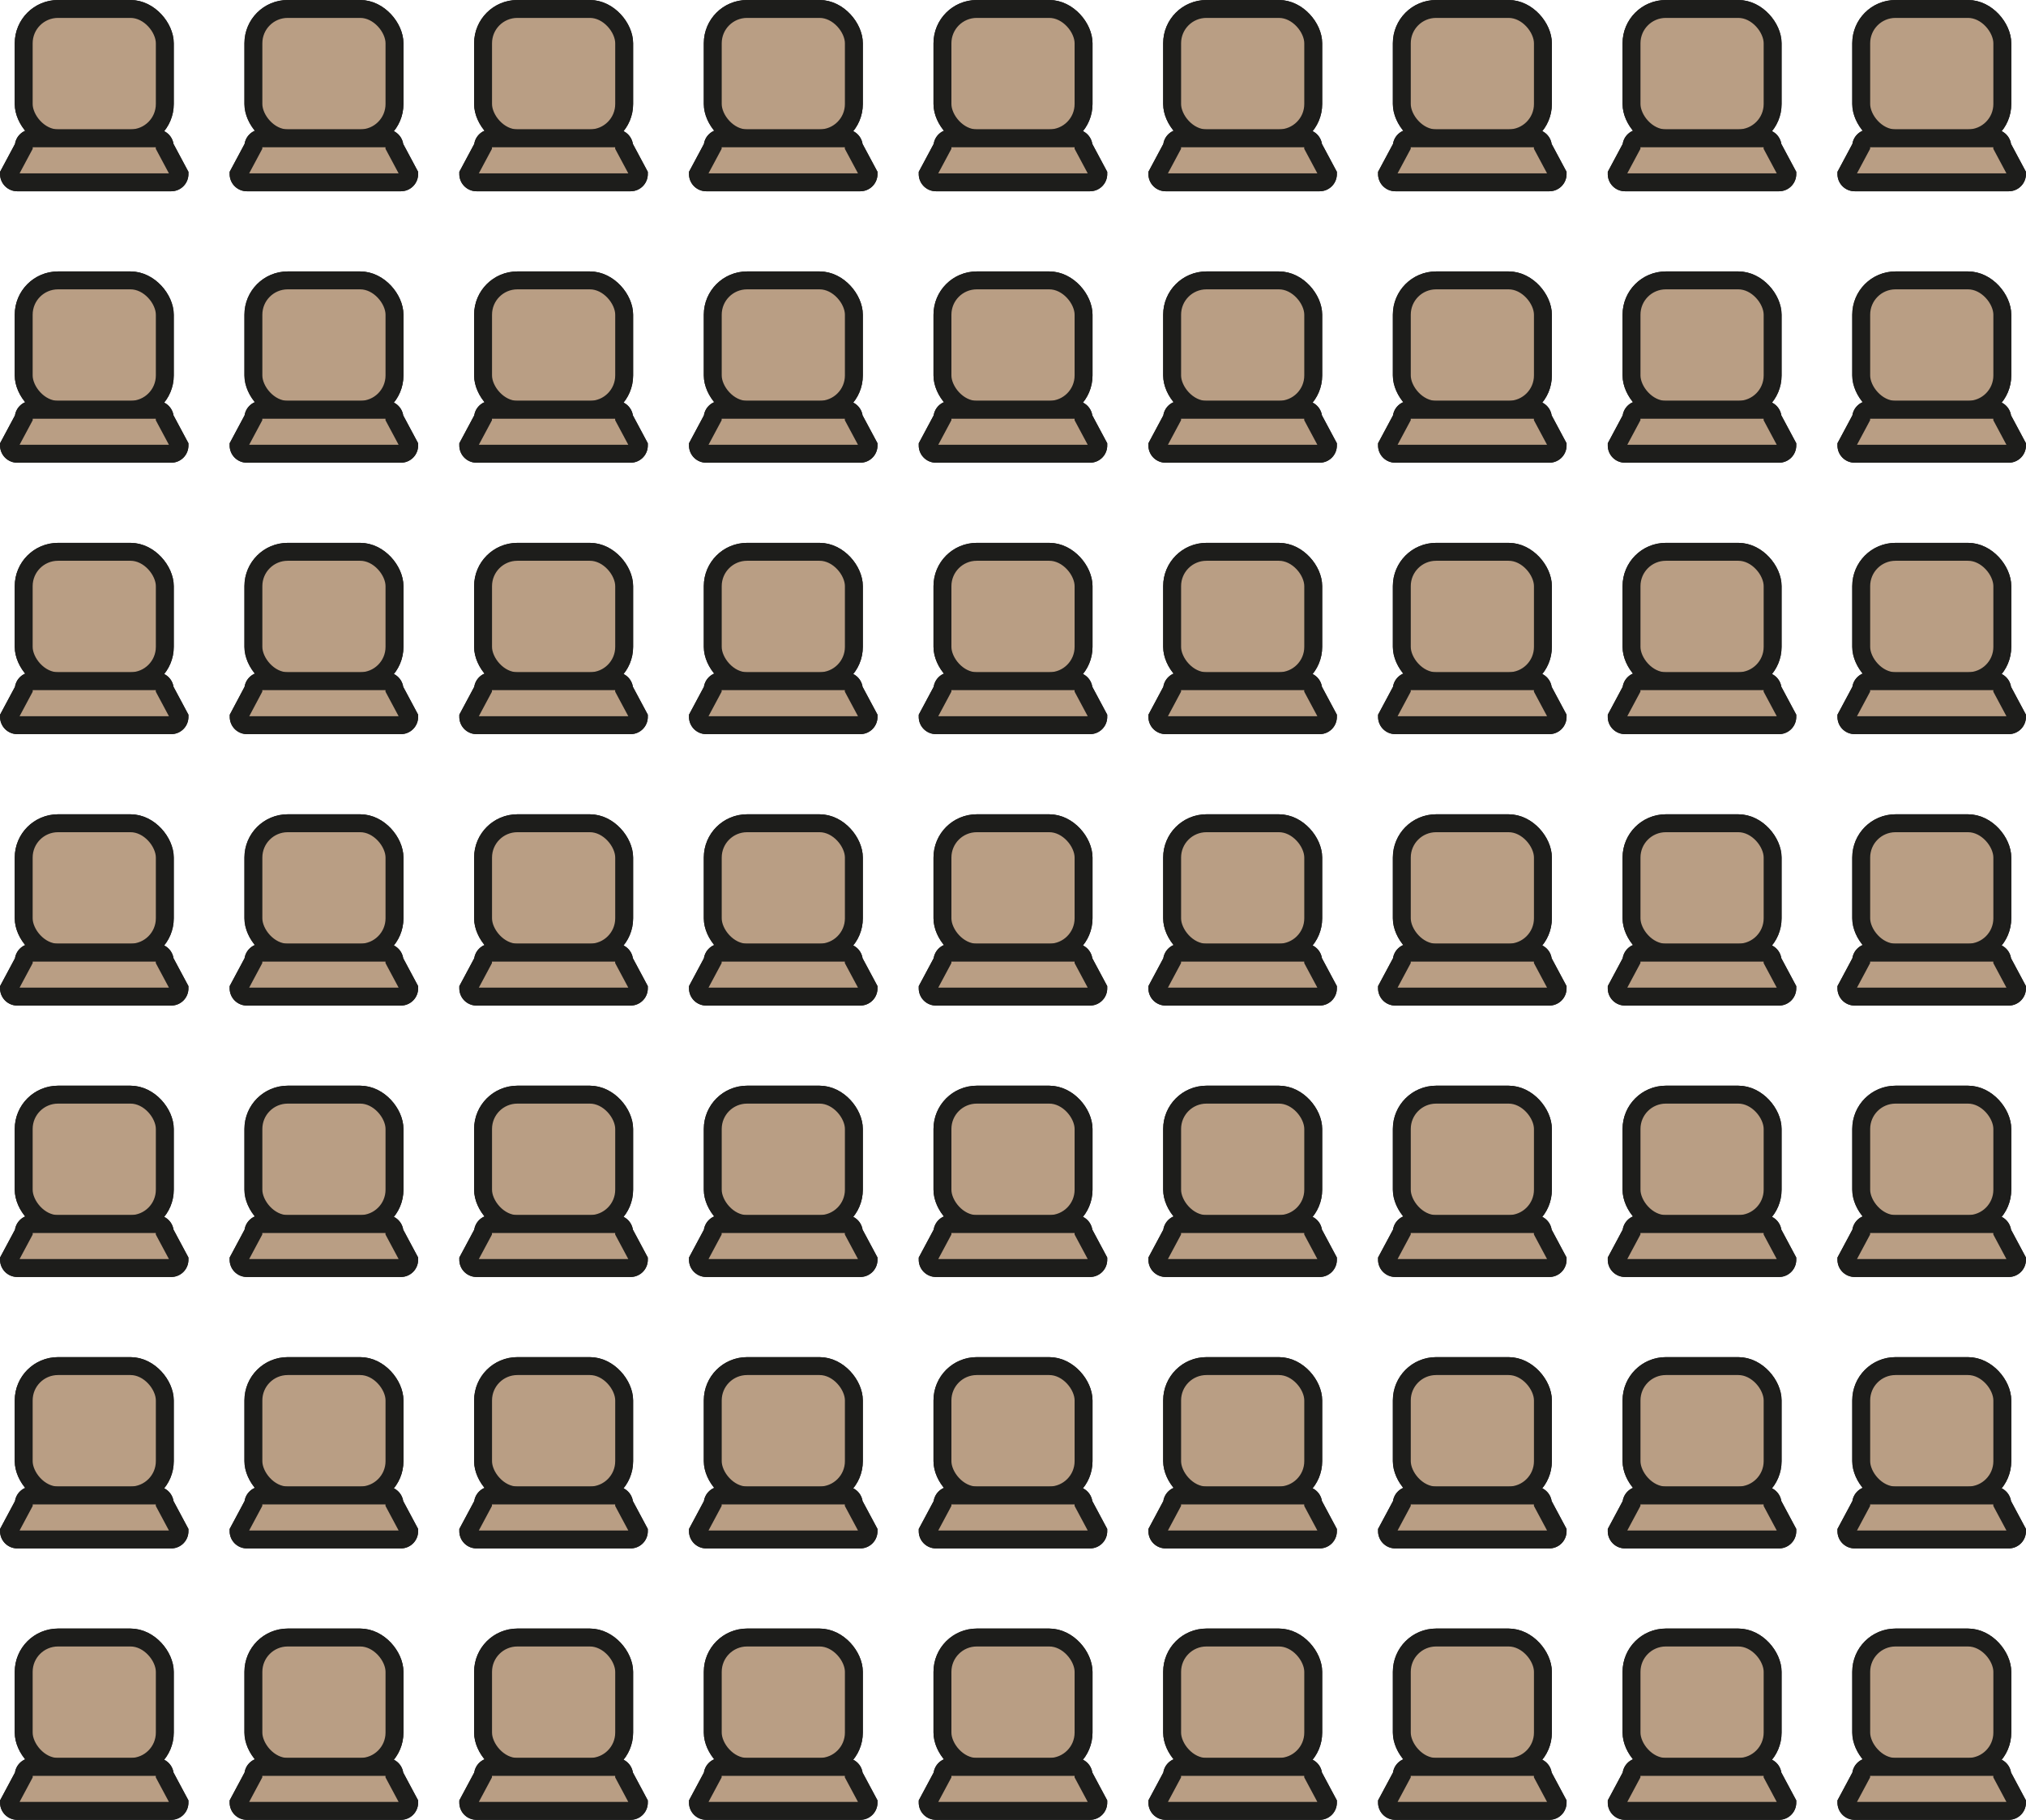 <svg xmlns="http://www.w3.org/2000/svg" width="113.087" height="101.587" viewBox="0 0 113.087 101.587">
  <g id="Gruppe_310" data-name="Gruppe 310" transform="translate(-1373.515 -192.239)">
    <g id="Gruppe_184" data-name="Gruppe 184" transform="translate(1374.015 192.739)">
      <rect id="Rechteck_177" data-name="Rechteck 177" width="7.876" height="7.222" rx="1.915" transform="translate(8.699 7.222) rotate(180)" fill="#b99e84" stroke="#1d1d1b" stroke-miterlimit="10" stroke-width="1"/>
      <path id="Pfad_160" data-name="Pfad 160" d="M1374.474,212.758h8.6a.461.461,0,0,0,.459-.459l-.822-1.537a.461.461,0,0,0-.459-.459H1375.3a.461.461,0,0,0-.459.459l-.822,1.537A.461.461,0,0,0,1374.474,212.758Z" transform="translate(-1374.015 -203.081)" fill="#b99e84" stroke="#1d1d1b" stroke-miterlimit="10" stroke-width="1"/>
    </g>
    <g id="Gruppe_185" data-name="Gruppe 185" transform="translate(1386.836 192.739)">
      <rect id="Rechteck_178" data-name="Rechteck 178" width="7.876" height="7.222" rx="1.915" transform="translate(8.699 7.222) rotate(180)" fill="#b99e84" stroke="#1d1d1b" stroke-miterlimit="10" stroke-width="1"/>
      <path id="Pfad_161" data-name="Pfad 161" d="M1405.655,212.758h8.6a.461.461,0,0,0,.459-.459l-.822-1.537a.461.461,0,0,0-.459-.459h-6.958a.461.461,0,0,0-.459.459l-.822,1.537A.461.461,0,0,0,1405.655,212.758Z" transform="translate(-1405.196 -203.081)" fill="#b99e84" stroke="#1d1d1b" stroke-miterlimit="10" stroke-width="1"/>
    </g>
    <g id="Gruppe_186" data-name="Gruppe 186" transform="translate(1399.656 192.739)">
      <rect id="Rechteck_179" data-name="Rechteck 179" width="7.876" height="7.222" rx="1.915" transform="translate(8.699 7.222) rotate(180)" fill="#b99e84" stroke="#1d1d1b" stroke-miterlimit="10" stroke-width="1"/>
      <path id="Pfad_162" data-name="Pfad 162" d="M1436.836,212.758h8.6a.46.46,0,0,0,.459-.459l-.822-1.537a.461.461,0,0,0-.459-.459h-6.958a.461.461,0,0,0-.459.459l-.822,1.537A.461.461,0,0,0,1436.836,212.758Z" transform="translate(-1436.377 -203.081)" fill="#b99e84" stroke="#1d1d1b" stroke-miterlimit="10" stroke-width="1"/>
    </g>
    <g id="Gruppe_187" data-name="Gruppe 187" transform="translate(1412.477 192.739)">
      <rect id="Rechteck_180" data-name="Rechteck 180" width="7.876" height="7.222" rx="1.915" transform="translate(8.699 7.222) rotate(180)" fill="#b99e84" stroke="#1d1d1b" stroke-miterlimit="10" stroke-width="1"/>
      <path id="Pfad_163" data-name="Pfad 163" d="M1468.017,212.758h8.6a.461.461,0,0,0,.459-.459l-.823-1.537a.46.46,0,0,0-.459-.459h-6.958a.461.461,0,0,0-.459.459l-.822,1.537A.461.461,0,0,0,1468.017,212.758Z" transform="translate(-1467.558 -203.081)" fill="#b99e84" stroke="#1d1d1b" stroke-miterlimit="10" stroke-width="1"/>
    </g>
    <g id="Gruppe_188" data-name="Gruppe 188" transform="translate(1425.298 192.739)">
      <rect id="Rechteck_181" data-name="Rechteck 181" width="7.876" height="7.222" rx="1.915" transform="translate(8.699 7.222) rotate(180)" fill="#b99e84" stroke="#1d1d1b" stroke-miterlimit="10" stroke-width="1"/>
      <path id="Pfad_164" data-name="Pfad 164" d="M1499.2,212.758h8.6a.46.46,0,0,0,.459-.459l-.822-1.537a.46.46,0,0,0-.459-.459h-6.958a.461.461,0,0,0-.459.459l-.822,1.537A.461.461,0,0,0,1499.2,212.758Z" transform="translate(-1498.739 -203.081)" fill="#b99e84" stroke="#1d1d1b" stroke-miterlimit="10" stroke-width="1"/>
    </g>
    <g id="Gruppe_189" data-name="Gruppe 189" transform="translate(1438.118 192.739)">
      <rect id="Rechteck_182" data-name="Rechteck 182" width="7.876" height="7.222" rx="1.915" transform="translate(8.699 7.222) rotate(180)" fill="#b99e84" stroke="#1d1d1b" stroke-miterlimit="10" stroke-width="1"/>
      <path id="Pfad_165" data-name="Pfad 165" d="M1530.379,212.758h8.6a.46.46,0,0,0,.459-.459l-.822-1.537a.46.46,0,0,0-.459-.459H1531.2a.461.461,0,0,0-.459.459l-.822,1.537A.461.461,0,0,0,1530.379,212.758Z" transform="translate(-1529.92 -203.081)" fill="#b99e84" stroke="#1d1d1b" stroke-miterlimit="10" stroke-width="1"/>
    </g>
    <g id="Gruppe_190" data-name="Gruppe 190" transform="translate(1450.939 192.739)">
      <rect id="Rechteck_183" data-name="Rechteck 183" width="7.876" height="7.222" rx="1.915" transform="translate(8.698 7.222) rotate(180)" fill="#b99e84" stroke="#1d1d1b" stroke-miterlimit="10" stroke-width="1"/>
      <path id="Pfad_166" data-name="Pfad 166" d="M1561.561,212.758h8.6a.46.46,0,0,0,.459-.459l-.822-1.537a.46.46,0,0,0-.459-.459h-6.958a.46.46,0,0,0-.459.459l-.823,1.537A.461.461,0,0,0,1561.561,212.758Z" transform="translate(-1561.102 -203.081)" fill="#b99e84" stroke="#1d1d1b" stroke-miterlimit="10" stroke-width="1"/>
    </g>
    <g id="Gruppe_191" data-name="Gruppe 191" transform="translate(1463.76 192.739)">
      <rect id="Rechteck_184" data-name="Rechteck 184" width="7.876" height="7.222" rx="1.915" transform="translate(8.699 7.222) rotate(180)" fill="#b99e84" stroke="#1d1d1b" stroke-miterlimit="10" stroke-width="1"/>
      <path id="Pfad_167" data-name="Pfad 167" d="M1592.742,212.758h8.6a.461.461,0,0,0,.459-.459l-.822-1.537a.461.461,0,0,0-.459-.459h-6.958a.46.46,0,0,0-.459.459l-.822,1.537A.46.46,0,0,0,1592.742,212.758Z" transform="translate(-1592.283 -203.081)" fill="#b99e84" stroke="#1d1d1b" stroke-miterlimit="10" stroke-width="1"/>
    </g>
    <g id="Gruppe_192" data-name="Gruppe 192" transform="translate(1476.581 192.739)">
      <rect id="Rechteck_185" data-name="Rechteck 185" width="7.876" height="7.222" rx="1.915" transform="translate(8.699 7.222) rotate(180)" fill="#b99e84" stroke="#1d1d1b" stroke-miterlimit="10" stroke-width="1"/>
      <path id="Pfad_168" data-name="Pfad 168" d="M1623.923,212.758h8.6a.461.461,0,0,0,.459-.459l-.822-1.537a.461.461,0,0,0-.459-.459h-6.958a.46.46,0,0,0-.459.459l-.822,1.537A.46.46,0,0,0,1623.923,212.758Z" transform="translate(-1623.464 -203.081)" fill="#b99e84" stroke="#1d1d1b" stroke-miterlimit="10" stroke-width="1"/>
    </g>
    <g id="Gruppe_193" data-name="Gruppe 193" transform="translate(1374.015 192.739)">
      <rect id="Rechteck_186" data-name="Rechteck 186" width="7.876" height="7.222" rx="1.915" transform="translate(8.699 7.222) rotate(180)" fill="#b99e84" stroke="#1d1d1b" stroke-miterlimit="10" stroke-width="1"/>
      <path id="Pfad_169" data-name="Pfad 169" d="M1374.474,212.758h8.6a.461.461,0,0,0,.459-.459l-.822-1.537a.461.461,0,0,0-.459-.459H1375.3a.461.461,0,0,0-.459.459l-.822,1.537A.461.461,0,0,0,1374.474,212.758Z" transform="translate(-1374.015 -203.081)" fill="#b99e84" stroke="#1d1d1b" stroke-miterlimit="10" stroke-width="1"/>
    </g>
    <g id="Gruppe_194" data-name="Gruppe 194" transform="translate(1386.836 192.739)">
      <rect id="Rechteck_187" data-name="Rechteck 187" width="7.876" height="7.222" rx="1.915" transform="translate(8.699 7.222) rotate(180)" fill="#b99e84" stroke="#1d1d1b" stroke-miterlimit="10" stroke-width="1"/>
      <path id="Pfad_170" data-name="Pfad 170" d="M1405.655,212.758h8.6a.461.461,0,0,0,.459-.459l-.822-1.537a.461.461,0,0,0-.459-.459h-6.958a.461.461,0,0,0-.459.459l-.822,1.537A.461.461,0,0,0,1405.655,212.758Z" transform="translate(-1405.196 -203.081)" fill="#b99e84" stroke="#1d1d1b" stroke-miterlimit="10" stroke-width="1"/>
    </g>
    <g id="Gruppe_195" data-name="Gruppe 195" transform="translate(1399.656 192.739)">
      <rect id="Rechteck_188" data-name="Rechteck 188" width="7.876" height="7.222" rx="1.915" transform="translate(8.699 7.222) rotate(180)" fill="#b99e84" stroke="#1d1d1b" stroke-miterlimit="10" stroke-width="1"/>
      <path id="Pfad_171" data-name="Pfad 171" d="M1436.836,212.758h8.6a.46.46,0,0,0,.459-.459l-.822-1.537a.461.461,0,0,0-.459-.459h-6.958a.461.461,0,0,0-.459.459l-.822,1.537A.461.461,0,0,0,1436.836,212.758Z" transform="translate(-1436.377 -203.081)" fill="#b99e84" stroke="#1d1d1b" stroke-miterlimit="10" stroke-width="1"/>
    </g>
    <g id="Gruppe_196" data-name="Gruppe 196" transform="translate(1412.477 192.739)">
      <rect id="Rechteck_189" data-name="Rechteck 189" width="7.876" height="7.222" rx="1.915" transform="translate(8.699 7.222) rotate(180)" fill="#b99e84" stroke="#1d1d1b" stroke-miterlimit="10" stroke-width="1"/>
      <path id="Pfad_172" data-name="Pfad 172" d="M1468.017,212.758h8.6a.461.461,0,0,0,.459-.459l-.823-1.537a.46.46,0,0,0-.459-.459h-6.958a.461.461,0,0,0-.459.459l-.822,1.537A.461.461,0,0,0,1468.017,212.758Z" transform="translate(-1467.558 -203.081)" fill="#b99e84" stroke="#1d1d1b" stroke-miterlimit="10" stroke-width="1"/>
    </g>
    <g id="Gruppe_197" data-name="Gruppe 197" transform="translate(1425.298 192.739)">
      <rect id="Rechteck_190" data-name="Rechteck 190" width="7.876" height="7.222" rx="1.915" transform="translate(8.699 7.222) rotate(180)" fill="#b99e84" stroke="#1d1d1b" stroke-miterlimit="10" stroke-width="1"/>
      <path id="Pfad_173" data-name="Pfad 173" d="M1499.2,212.758h8.6a.46.46,0,0,0,.459-.459l-.822-1.537a.46.46,0,0,0-.459-.459h-6.958a.461.461,0,0,0-.459.459l-.822,1.537A.461.461,0,0,0,1499.2,212.758Z" transform="translate(-1498.739 -203.081)" fill="#b99e84" stroke="#1d1d1b" stroke-miterlimit="10" stroke-width="1"/>
    </g>
    <g id="Gruppe_198" data-name="Gruppe 198" transform="translate(1438.118 192.739)">
      <rect id="Rechteck_191" data-name="Rechteck 191" width="7.876" height="7.222" rx="1.915" transform="translate(8.699 7.222) rotate(180)" fill="#b99e84" stroke="#1d1d1b" stroke-miterlimit="10" stroke-width="1"/>
      <path id="Pfad_174" data-name="Pfad 174" d="M1530.379,212.758h8.6a.46.46,0,0,0,.459-.459l-.822-1.537a.46.46,0,0,0-.459-.459H1531.2a.461.461,0,0,0-.459.459l-.822,1.537A.461.461,0,0,0,1530.379,212.758Z" transform="translate(-1529.92 -203.081)" fill="#b99e84" stroke="#1d1d1b" stroke-miterlimit="10" stroke-width="1"/>
    </g>
    <g id="Gruppe_199" data-name="Gruppe 199" transform="translate(1450.939 192.739)">
      <rect id="Rechteck_192" data-name="Rechteck 192" width="7.876" height="7.222" rx="1.915" transform="translate(8.698 7.222) rotate(180)" fill="#b99e84" stroke="#1d1d1b" stroke-miterlimit="10" stroke-width="1"/>
      <path id="Pfad_175" data-name="Pfad 175" d="M1561.561,212.758h8.6a.46.46,0,0,0,.459-.459l-.822-1.537a.46.46,0,0,0-.459-.459h-6.958a.46.46,0,0,0-.459.459l-.823,1.537A.461.461,0,0,0,1561.561,212.758Z" transform="translate(-1561.102 -203.081)" fill="#b99e84" stroke="#1d1d1b" stroke-miterlimit="10" stroke-width="1"/>
    </g>
    <g id="Gruppe_200" data-name="Gruppe 200" transform="translate(1463.76 192.739)">
      <rect id="Rechteck_193" data-name="Rechteck 193" width="7.876" height="7.222" rx="1.915" transform="translate(8.699 7.222) rotate(180)" fill="#b99e84" stroke="#1d1d1b" stroke-miterlimit="10" stroke-width="1"/>
      <path id="Pfad_176" data-name="Pfad 176" d="M1592.742,212.758h8.6a.461.461,0,0,0,.459-.459l-.822-1.537a.461.461,0,0,0-.459-.459h-6.958a.46.46,0,0,0-.459.459l-.822,1.537A.46.46,0,0,0,1592.742,212.758Z" transform="translate(-1592.283 -203.081)" fill="#b99e84" stroke="#1d1d1b" stroke-miterlimit="10" stroke-width="1"/>
    </g>
    <g id="Gruppe_201" data-name="Gruppe 201" transform="translate(1476.581 192.739)">
      <rect id="Rechteck_194" data-name="Rechteck 194" width="7.876" height="7.222" rx="1.915" transform="translate(8.699 7.222) rotate(180)" fill="#b99e84" stroke="#1d1d1b" stroke-miterlimit="10" stroke-width="1"/>
      <path id="Pfad_177" data-name="Pfad 177" d="M1623.923,212.758h8.6a.461.461,0,0,0,.459-.459l-.822-1.537a.461.461,0,0,0-.459-.459h-6.958a.46.46,0,0,0-.459.459l-.822,1.537A.46.46,0,0,0,1623.923,212.758Z" transform="translate(-1623.464 -203.081)" fill="#b99e84" stroke="#1d1d1b" stroke-miterlimit="10" stroke-width="1"/>
    </g>
    <g id="Gruppe_202" data-name="Gruppe 202" transform="translate(1374.015 207.891)">
      <rect id="Rechteck_195" data-name="Rechteck 195" width="7.876" height="7.222" rx="1.915" transform="translate(8.699 7.222) rotate(180)" fill="#b99e84" stroke="#1d1d1b" stroke-miterlimit="10" stroke-width="1"/>
      <path id="Pfad_178" data-name="Pfad 178" d="M1374.474,249.609h8.6a.46.46,0,0,0,.459-.459l-.822-1.537a.461.461,0,0,0-.459-.459H1375.3a.46.46,0,0,0-.459.459l-.822,1.537A.46.46,0,0,0,1374.474,249.609Z" transform="translate(-1374.015 -239.932)" fill="#b99e84" stroke="#1d1d1b" stroke-miterlimit="10" stroke-width="1"/>
    </g>
    <g id="Gruppe_203" data-name="Gruppe 203" transform="translate(1386.836 207.891)">
      <rect id="Rechteck_196" data-name="Rechteck 196" width="7.876" height="7.222" rx="1.915" transform="translate(8.699 7.222) rotate(180)" fill="#b99e84" stroke="#1d1d1b" stroke-miterlimit="10" stroke-width="1"/>
      <path id="Pfad_179" data-name="Pfad 179" d="M1405.655,249.609h8.6a.46.46,0,0,0,.459-.459l-.822-1.537a.46.46,0,0,0-.459-.459h-6.958a.461.461,0,0,0-.459.459l-.822,1.537A.461.461,0,0,0,1405.655,249.609Z" transform="translate(-1405.196 -239.932)" fill="#b99e84" stroke="#1d1d1b" stroke-miterlimit="10" stroke-width="1"/>
    </g>
    <g id="Gruppe_204" data-name="Gruppe 204" transform="translate(1399.656 207.891)">
      <rect id="Rechteck_197" data-name="Rechteck 197" width="7.876" height="7.222" rx="1.915" transform="translate(8.699 7.222) rotate(180)" fill="#b99e84" stroke="#1d1d1b" stroke-miterlimit="10" stroke-width="1"/>
      <path id="Pfad_180" data-name="Pfad 180" d="M1436.836,249.609h8.6a.46.46,0,0,0,.459-.459l-.822-1.537a.46.46,0,0,0-.459-.459h-6.958a.461.461,0,0,0-.459.459l-.822,1.537A.46.46,0,0,0,1436.836,249.609Z" transform="translate(-1436.377 -239.932)" fill="#b99e84" stroke="#1d1d1b" stroke-miterlimit="10" stroke-width="1"/>
    </g>
    <g id="Gruppe_205" data-name="Gruppe 205" transform="translate(1412.477 207.891)">
      <rect id="Rechteck_198" data-name="Rechteck 198" width="7.876" height="7.222" rx="1.915" transform="translate(8.699 7.222) rotate(180)" fill="#b99e84" stroke="#1d1d1b" stroke-miterlimit="10" stroke-width="1"/>
      <path id="Pfad_181" data-name="Pfad 181" d="M1468.017,249.609h8.6a.46.46,0,0,0,.459-.459l-.823-1.537a.46.46,0,0,0-.459-.459h-6.958a.46.46,0,0,0-.459.459l-.822,1.537A.46.46,0,0,0,1468.017,249.609Z" transform="translate(-1467.558 -239.932)" fill="#b99e84" stroke="#1d1d1b" stroke-miterlimit="10" stroke-width="1"/>
    </g>
    <g id="Gruppe_206" data-name="Gruppe 206" transform="translate(1425.298 207.891)">
      <rect id="Rechteck_199" data-name="Rechteck 199" width="7.876" height="7.222" rx="1.915" transform="translate(8.699 7.222) rotate(180)" fill="#b99e84" stroke="#1d1d1b" stroke-miterlimit="10" stroke-width="1"/>
      <path id="Pfad_182" data-name="Pfad 182" d="M1499.2,249.609h8.6a.46.46,0,0,0,.459-.459l-.822-1.537a.46.46,0,0,0-.459-.459h-6.958a.46.46,0,0,0-.459.459l-.822,1.537A.461.461,0,0,0,1499.2,249.609Z" transform="translate(-1498.739 -239.932)" fill="#b99e84" stroke="#1d1d1b" stroke-miterlimit="10" stroke-width="1"/>
    </g>
    <g id="Gruppe_207" data-name="Gruppe 207" transform="translate(1438.118 207.891)">
      <rect id="Rechteck_200" data-name="Rechteck 200" width="7.876" height="7.222" rx="1.915" transform="translate(8.699 7.222) rotate(180)" fill="#b99e84" stroke="#1d1d1b" stroke-miterlimit="10" stroke-width="1"/>
      <path id="Pfad_183" data-name="Pfad 183" d="M1530.379,249.609h8.6a.46.46,0,0,0,.459-.459l-.822-1.537a.46.46,0,0,0-.459-.459H1531.2a.46.46,0,0,0-.459.459l-.822,1.537A.46.46,0,0,0,1530.379,249.609Z" transform="translate(-1529.92 -239.932)" fill="#b99e84" stroke="#1d1d1b" stroke-miterlimit="10" stroke-width="1"/>
    </g>
    <g id="Gruppe_208" data-name="Gruppe 208" transform="translate(1450.939 207.891)">
      <rect id="Rechteck_201" data-name="Rechteck 201" width="7.876" height="7.222" rx="1.915" transform="translate(8.698 7.222) rotate(180)" fill="#b99e84" stroke="#1d1d1b" stroke-miterlimit="10" stroke-width="1"/>
      <path id="Pfad_184" data-name="Pfad 184" d="M1561.561,249.609h8.6a.46.46,0,0,0,.459-.459l-.822-1.537a.46.46,0,0,0-.459-.459h-6.958a.46.46,0,0,0-.459.459l-.823,1.537A.46.46,0,0,0,1561.561,249.609Z" transform="translate(-1561.102 -239.932)" fill="#b99e84" stroke="#1d1d1b" stroke-miterlimit="10" stroke-width="1"/>
    </g>
    <g id="Gruppe_209" data-name="Gruppe 209" transform="translate(1463.76 207.891)">
      <rect id="Rechteck_202" data-name="Rechteck 202" width="7.876" height="7.222" rx="1.915" transform="translate(8.699 7.222) rotate(180)" fill="#b99e84" stroke="#1d1d1b" stroke-miterlimit="10" stroke-width="1"/>
      <path id="Pfad_185" data-name="Pfad 185" d="M1592.742,249.609h8.6a.461.461,0,0,0,.459-.459l-.822-1.537a.461.461,0,0,0-.459-.459h-6.958a.46.46,0,0,0-.459.459l-.822,1.537A.46.46,0,0,0,1592.742,249.609Z" transform="translate(-1592.283 -239.932)" fill="#b99e84" stroke="#1d1d1b" stroke-miterlimit="10" stroke-width="1"/>
    </g>
    <g id="Gruppe_210" data-name="Gruppe 210" transform="translate(1476.581 207.891)">
      <rect id="Rechteck_203" data-name="Rechteck 203" width="7.876" height="7.222" rx="1.915" transform="translate(8.699 7.222) rotate(180)" fill="#b99e84" stroke="#1d1d1b" stroke-miterlimit="10" stroke-width="1"/>
      <path id="Pfad_186" data-name="Pfad 186" d="M1623.923,249.609h8.6a.461.461,0,0,0,.459-.459l-.822-1.537a.461.461,0,0,0-.459-.459h-6.958a.46.46,0,0,0-.459.459l-.822,1.537A.46.46,0,0,0,1623.923,249.609Z" transform="translate(-1623.464 -239.932)" fill="#b99e84" stroke="#1d1d1b" stroke-miterlimit="10" stroke-width="1"/>
    </g>
    <g id="Gruppe_211" data-name="Gruppe 211" transform="translate(1374.015 207.891)">
      <rect id="Rechteck_204" data-name="Rechteck 204" width="7.876" height="7.222" rx="1.915" transform="translate(8.699 7.222) rotate(180)" fill="#b99e84" stroke="#1d1d1b" stroke-miterlimit="10" stroke-width="1"/>
      <path id="Pfad_187" data-name="Pfad 187" d="M1374.474,249.609h8.6a.46.46,0,0,0,.459-.459l-.822-1.537a.461.461,0,0,0-.459-.459H1375.3a.46.46,0,0,0-.459.459l-.822,1.537A.46.46,0,0,0,1374.474,249.609Z" transform="translate(-1374.015 -239.932)" fill="#b99e84" stroke="#1d1d1b" stroke-miterlimit="10" stroke-width="1"/>
    </g>
    <g id="Gruppe_212" data-name="Gruppe 212" transform="translate(1386.836 207.891)">
      <rect id="Rechteck_205" data-name="Rechteck 205" width="7.876" height="7.222" rx="1.915" transform="translate(8.699 7.222) rotate(180)" fill="#b99e84" stroke="#1d1d1b" stroke-miterlimit="10" stroke-width="1"/>
      <path id="Pfad_188" data-name="Pfad 188" d="M1405.655,249.609h8.6a.46.46,0,0,0,.459-.459l-.822-1.537a.46.46,0,0,0-.459-.459h-6.958a.461.461,0,0,0-.459.459l-.822,1.537A.461.461,0,0,0,1405.655,249.609Z" transform="translate(-1405.196 -239.932)" fill="#b99e84" stroke="#1d1d1b" stroke-miterlimit="10" stroke-width="1"/>
    </g>
    <g id="Gruppe_213" data-name="Gruppe 213" transform="translate(1399.656 207.891)">
      <rect id="Rechteck_206" data-name="Rechteck 206" width="7.876" height="7.222" rx="1.915" transform="translate(8.699 7.222) rotate(180)" fill="#b99e84" stroke="#1d1d1b" stroke-miterlimit="10" stroke-width="1"/>
      <path id="Pfad_189" data-name="Pfad 189" d="M1436.836,249.609h8.6a.46.46,0,0,0,.459-.459l-.822-1.537a.46.46,0,0,0-.459-.459h-6.958a.461.461,0,0,0-.459.459l-.822,1.537A.46.46,0,0,0,1436.836,249.609Z" transform="translate(-1436.377 -239.932)" fill="#b99e84" stroke="#1d1d1b" stroke-miterlimit="10" stroke-width="1"/>
    </g>
    <g id="Gruppe_214" data-name="Gruppe 214" transform="translate(1412.477 207.891)">
      <rect id="Rechteck_207" data-name="Rechteck 207" width="7.876" height="7.222" rx="1.915" transform="translate(8.699 7.222) rotate(180)" fill="#b99e84" stroke="#1d1d1b" stroke-miterlimit="10" stroke-width="1"/>
      <path id="Pfad_190" data-name="Pfad 190" d="M1468.017,249.609h8.6a.46.46,0,0,0,.459-.459l-.823-1.537a.46.46,0,0,0-.459-.459h-6.958a.46.46,0,0,0-.459.459l-.822,1.537A.46.46,0,0,0,1468.017,249.609Z" transform="translate(-1467.558 -239.932)" fill="#b99e84" stroke="#1d1d1b" stroke-miterlimit="10" stroke-width="1"/>
    </g>
    <g id="Gruppe_215" data-name="Gruppe 215" transform="translate(1425.298 207.891)">
      <rect id="Rechteck_208" data-name="Rechteck 208" width="7.876" height="7.222" rx="1.915" transform="translate(8.699 7.222) rotate(180)" fill="#b99e84" stroke="#1d1d1b" stroke-miterlimit="10" stroke-width="1"/>
      <path id="Pfad_191" data-name="Pfad 191" d="M1499.2,249.609h8.6a.46.46,0,0,0,.459-.459l-.822-1.537a.46.46,0,0,0-.459-.459h-6.958a.46.46,0,0,0-.459.459l-.822,1.537A.461.461,0,0,0,1499.2,249.609Z" transform="translate(-1498.739 -239.932)" fill="#b99e84" stroke="#1d1d1b" stroke-miterlimit="10" stroke-width="1"/>
    </g>
    <g id="Gruppe_216" data-name="Gruppe 216" transform="translate(1438.118 207.891)">
      <rect id="Rechteck_209" data-name="Rechteck 209" width="7.876" height="7.222" rx="1.915" transform="translate(8.699 7.222) rotate(180)" fill="#b99e84" stroke="#1d1d1b" stroke-miterlimit="10" stroke-width="1"/>
      <path id="Pfad_192" data-name="Pfad 192" d="M1530.379,249.609h8.6a.46.46,0,0,0,.459-.459l-.822-1.537a.46.46,0,0,0-.459-.459H1531.2a.46.46,0,0,0-.459.459l-.822,1.537A.46.46,0,0,0,1530.379,249.609Z" transform="translate(-1529.92 -239.932)" fill="#b99e84" stroke="#1d1d1b" stroke-miterlimit="10" stroke-width="1"/>
    </g>
    <g id="Gruppe_217" data-name="Gruppe 217" transform="translate(1450.939 207.891)">
      <rect id="Rechteck_210" data-name="Rechteck 210" width="7.876" height="7.222" rx="1.915" transform="translate(8.698 7.222) rotate(180)" fill="#b99e84" stroke="#1d1d1b" stroke-miterlimit="10" stroke-width="1"/>
      <path id="Pfad_193" data-name="Pfad 193" d="M1561.561,249.609h8.6a.46.46,0,0,0,.459-.459l-.822-1.537a.46.46,0,0,0-.459-.459h-6.958a.46.46,0,0,0-.459.459l-.823,1.537A.46.46,0,0,0,1561.561,249.609Z" transform="translate(-1561.102 -239.932)" fill="#b99e84" stroke="#1d1d1b" stroke-miterlimit="10" stroke-width="1"/>
    </g>
    <g id="Gruppe_218" data-name="Gruppe 218" transform="translate(1463.76 207.891)">
      <rect id="Rechteck_211" data-name="Rechteck 211" width="7.876" height="7.222" rx="1.915" transform="translate(8.699 7.222) rotate(180)" fill="#b99e84" stroke="#1d1d1b" stroke-miterlimit="10" stroke-width="1"/>
      <path id="Pfad_194" data-name="Pfad 194" d="M1592.742,249.609h8.6a.461.461,0,0,0,.459-.459l-.822-1.537a.461.461,0,0,0-.459-.459h-6.958a.46.46,0,0,0-.459.459l-.822,1.537A.46.46,0,0,0,1592.742,249.609Z" transform="translate(-1592.283 -239.932)" fill="#b99e84" stroke="#1d1d1b" stroke-miterlimit="10" stroke-width="1"/>
    </g>
    <g id="Gruppe_219" data-name="Gruppe 219" transform="translate(1476.581 207.891)">
      <rect id="Rechteck_212" data-name="Rechteck 212" width="7.876" height="7.222" rx="1.915" transform="translate(8.699 7.222) rotate(180)" fill="#b99e84" stroke="#1d1d1b" stroke-miterlimit="10" stroke-width="1"/>
      <path id="Pfad_195" data-name="Pfad 195" d="M1623.923,249.609h8.6a.461.461,0,0,0,.459-.459l-.822-1.537a.461.461,0,0,0-.459-.459h-6.958a.46.46,0,0,0-.459.459l-.822,1.537A.46.46,0,0,0,1623.923,249.609Z" transform="translate(-1623.464 -239.932)" fill="#b99e84" stroke="#1d1d1b" stroke-miterlimit="10" stroke-width="1"/>
    </g>
    <g id="Gruppe_220" data-name="Gruppe 220" transform="translate(1374.015 223.043)">
      <rect id="Rechteck_213" data-name="Rechteck 213" width="7.876" height="7.222" rx="1.915" transform="translate(8.699 7.222) rotate(180)" fill="#b99e84" stroke="#1d1d1b" stroke-miterlimit="10" stroke-width="1"/>
      <path id="Pfad_196" data-name="Pfad 196" d="M1374.474,286.459h8.6a.461.461,0,0,0,.459-.459l-.822-1.537a.461.461,0,0,0-.459-.459H1375.3a.46.46,0,0,0-.459.459l-.822,1.537A.461.461,0,0,0,1374.474,286.459Z" transform="translate(-1374.015 -276.782)" fill="#b99e84" stroke="#1d1d1b" stroke-miterlimit="10" stroke-width="1"/>
    </g>
    <g id="Gruppe_221" data-name="Gruppe 221" transform="translate(1386.836 223.043)">
      <rect id="Rechteck_214" data-name="Rechteck 214" width="7.876" height="7.222" rx="1.915" transform="translate(8.699 7.222) rotate(180)" fill="#b99e84" stroke="#1d1d1b" stroke-miterlimit="10" stroke-width="1"/>
      <path id="Pfad_197" data-name="Pfad 197" d="M1405.655,286.459h8.6a.461.461,0,0,0,.459-.459l-.822-1.537a.46.46,0,0,0-.459-.459h-6.958a.461.461,0,0,0-.459.459L1405.2,286A.461.461,0,0,0,1405.655,286.459Z" transform="translate(-1405.196 -276.782)" fill="#b99e84" stroke="#1d1d1b" stroke-miterlimit="10" stroke-width="1"/>
    </g>
    <g id="Gruppe_222" data-name="Gruppe 222" transform="translate(1399.656 223.043)">
      <rect id="Rechteck_215" data-name="Rechteck 215" width="7.876" height="7.222" rx="1.915" transform="translate(8.699 7.222) rotate(180)" fill="#b99e84" stroke="#1d1d1b" stroke-miterlimit="10" stroke-width="1"/>
      <path id="Pfad_198" data-name="Pfad 198" d="M1436.836,286.459h8.6a.46.46,0,0,0,.459-.459l-.822-1.537a.46.46,0,0,0-.459-.459h-6.958a.461.461,0,0,0-.459.459l-.822,1.537A.461.461,0,0,0,1436.836,286.459Z" transform="translate(-1436.377 -276.782)" fill="#b99e84" stroke="#1d1d1b" stroke-miterlimit="10" stroke-width="1"/>
    </g>
    <g id="Gruppe_223" data-name="Gruppe 223" transform="translate(1412.477 223.043)">
      <rect id="Rechteck_216" data-name="Rechteck 216" width="7.876" height="7.222" rx="1.915" transform="translate(8.699 7.222) rotate(180)" fill="#b99e84" stroke="#1d1d1b" stroke-miterlimit="10" stroke-width="1"/>
      <path id="Pfad_199" data-name="Pfad 199" d="M1468.017,286.459h8.6a.461.461,0,0,0,.459-.459l-.823-1.537a.46.46,0,0,0-.459-.459h-6.958a.461.461,0,0,0-.459.459l-.822,1.537A.461.461,0,0,0,1468.017,286.459Z" transform="translate(-1467.558 -276.782)" fill="#b99e84" stroke="#1d1d1b" stroke-miterlimit="10" stroke-width="1"/>
    </g>
    <g id="Gruppe_224" data-name="Gruppe 224" transform="translate(1425.298 223.043)">
      <rect id="Rechteck_217" data-name="Rechteck 217" width="7.876" height="7.222" rx="1.915" transform="translate(8.699 7.222) rotate(180)" fill="#b99e84" stroke="#1d1d1b" stroke-miterlimit="10" stroke-width="1"/>
      <path id="Pfad_200" data-name="Pfad 200" d="M1499.2,286.459h8.6a.46.46,0,0,0,.459-.459l-.822-1.537a.46.46,0,0,0-.459-.459h-6.958a.461.461,0,0,0-.459.459l-.822,1.537A.461.461,0,0,0,1499.2,286.459Z" transform="translate(-1498.739 -276.782)" fill="#b99e84" stroke="#1d1d1b" stroke-miterlimit="10" stroke-width="1"/>
    </g>
    <g id="Gruppe_225" data-name="Gruppe 225" transform="translate(1438.118 223.043)">
      <rect id="Rechteck_218" data-name="Rechteck 218" width="7.876" height="7.222" rx="1.915" transform="translate(8.699 7.222) rotate(180)" fill="#b99e84" stroke="#1d1d1b" stroke-miterlimit="10" stroke-width="1"/>
      <path id="Pfad_201" data-name="Pfad 201" d="M1530.379,286.459h8.6a.46.46,0,0,0,.459-.459l-.822-1.537a.46.46,0,0,0-.459-.459H1531.2a.461.461,0,0,0-.459.459L1529.92,286A.461.461,0,0,0,1530.379,286.459Z" transform="translate(-1529.92 -276.782)" fill="#b99e84" stroke="#1d1d1b" stroke-miterlimit="10" stroke-width="1"/>
    </g>
    <g id="Gruppe_226" data-name="Gruppe 226" transform="translate(1450.939 223.043)">
      <rect id="Rechteck_219" data-name="Rechteck 219" width="7.876" height="7.222" rx="1.915" transform="translate(8.698 7.222) rotate(180)" fill="#b99e84" stroke="#1d1d1b" stroke-miterlimit="10" stroke-width="1"/>
      <path id="Pfad_202" data-name="Pfad 202" d="M1561.561,286.459h8.6a.46.46,0,0,0,.459-.459l-.822-1.537a.46.46,0,0,0-.459-.459h-6.958a.46.46,0,0,0-.459.459L1561.1,286A.461.461,0,0,0,1561.561,286.459Z" transform="translate(-1561.102 -276.782)" fill="#b99e84" stroke="#1d1d1b" stroke-miterlimit="10" stroke-width="1"/>
    </g>
    <g id="Gruppe_227" data-name="Gruppe 227" transform="translate(1463.76 223.043)">
      <rect id="Rechteck_220" data-name="Rechteck 220" width="7.876" height="7.222" rx="1.915" transform="translate(8.699 7.222) rotate(180)" fill="#b99e84" stroke="#1d1d1b" stroke-miterlimit="10" stroke-width="1"/>
      <path id="Pfad_203" data-name="Pfad 203" d="M1592.742,286.459h8.6a.461.461,0,0,0,.459-.459l-.822-1.537a.461.461,0,0,0-.459-.459h-6.958a.46.46,0,0,0-.459.459l-.822,1.537A.46.46,0,0,0,1592.742,286.459Z" transform="translate(-1592.283 -276.782)" fill="#b99e84" stroke="#1d1d1b" stroke-miterlimit="10" stroke-width="1"/>
    </g>
    <g id="Gruppe_228" data-name="Gruppe 228" transform="translate(1476.581 223.043)">
      <rect id="Rechteck_221" data-name="Rechteck 221" width="7.876" height="7.222" rx="1.915" transform="translate(8.699 7.222) rotate(180)" fill="#b99e84" stroke="#1d1d1b" stroke-miterlimit="10" stroke-width="1"/>
      <path id="Pfad_204" data-name="Pfad 204" d="M1623.923,286.459h8.6a.461.461,0,0,0,.459-.459l-.822-1.537a.461.461,0,0,0-.459-.459h-6.958a.46.46,0,0,0-.459.459l-.822,1.537A.46.46,0,0,0,1623.923,286.459Z" transform="translate(-1623.464 -276.782)" fill="#b99e84" stroke="#1d1d1b" stroke-miterlimit="10" stroke-width="1"/>
    </g>
    <g id="Gruppe_229" data-name="Gruppe 229" transform="translate(1374.015 223.043)">
      <rect id="Rechteck_222" data-name="Rechteck 222" width="7.876" height="7.222" rx="1.915" transform="translate(8.699 7.222) rotate(180)" fill="#b99e84" stroke="#1d1d1b" stroke-miterlimit="10" stroke-width="1"/>
      <path id="Pfad_205" data-name="Pfad 205" d="M1374.474,286.459h8.6a.461.461,0,0,0,.459-.459l-.822-1.537a.461.461,0,0,0-.459-.459H1375.3a.46.46,0,0,0-.459.459l-.822,1.537A.461.461,0,0,0,1374.474,286.459Z" transform="translate(-1374.015 -276.782)" fill="#b99e84" stroke="#1d1d1b" stroke-miterlimit="10" stroke-width="1"/>
    </g>
    <g id="Gruppe_230" data-name="Gruppe 230" transform="translate(1386.836 223.043)">
      <rect id="Rechteck_223" data-name="Rechteck 223" width="7.876" height="7.222" rx="1.915" transform="translate(8.699 7.222) rotate(180)" fill="#b99e84" stroke="#1d1d1b" stroke-miterlimit="10" stroke-width="1"/>
      <path id="Pfad_206" data-name="Pfad 206" d="M1405.655,286.459h8.6a.461.461,0,0,0,.459-.459l-.822-1.537a.46.46,0,0,0-.459-.459h-6.958a.461.461,0,0,0-.459.459L1405.2,286A.461.461,0,0,0,1405.655,286.459Z" transform="translate(-1405.196 -276.782)" fill="#b99e84" stroke="#1d1d1b" stroke-miterlimit="10" stroke-width="1"/>
    </g>
    <g id="Gruppe_231" data-name="Gruppe 231" transform="translate(1399.656 223.043)">
      <rect id="Rechteck_224" data-name="Rechteck 224" width="7.876" height="7.222" rx="1.915" transform="translate(8.699 7.222) rotate(180)" fill="#b99e84" stroke="#1d1d1b" stroke-miterlimit="10" stroke-width="1"/>
      <path id="Pfad_207" data-name="Pfad 207" d="M1436.836,286.459h8.6a.46.46,0,0,0,.459-.459l-.822-1.537a.46.46,0,0,0-.459-.459h-6.958a.461.461,0,0,0-.459.459l-.822,1.537A.461.461,0,0,0,1436.836,286.459Z" transform="translate(-1436.377 -276.782)" fill="#b99e84" stroke="#1d1d1b" stroke-miterlimit="10" stroke-width="1"/>
    </g>
    <g id="Gruppe_232" data-name="Gruppe 232" transform="translate(1412.477 223.043)">
      <rect id="Rechteck_225" data-name="Rechteck 225" width="7.876" height="7.222" rx="1.915" transform="translate(8.699 7.222) rotate(180)" fill="#b99e84" stroke="#1d1d1b" stroke-miterlimit="10" stroke-width="1"/>
      <path id="Pfad_208" data-name="Pfad 208" d="M1468.017,286.459h8.6a.461.461,0,0,0,.459-.459l-.823-1.537a.46.46,0,0,0-.459-.459h-6.958a.461.461,0,0,0-.459.459l-.822,1.537A.461.461,0,0,0,1468.017,286.459Z" transform="translate(-1467.558 -276.782)" fill="#b99e84" stroke="#1d1d1b" stroke-miterlimit="10" stroke-width="1"/>
    </g>
    <g id="Gruppe_233" data-name="Gruppe 233" transform="translate(1425.298 223.043)">
      <rect id="Rechteck_226" data-name="Rechteck 226" width="7.876" height="7.222" rx="1.915" transform="translate(8.699 7.222) rotate(180)" fill="#b99e84" stroke="#1d1d1b" stroke-miterlimit="10" stroke-width="1"/>
      <path id="Pfad_209" data-name="Pfad 209" d="M1499.2,286.459h8.6a.46.46,0,0,0,.459-.459l-.822-1.537a.46.46,0,0,0-.459-.459h-6.958a.461.461,0,0,0-.459.459l-.822,1.537A.461.461,0,0,0,1499.2,286.459Z" transform="translate(-1498.739 -276.782)" fill="#b99e84" stroke="#1d1d1b" stroke-miterlimit="10" stroke-width="1"/>
    </g>
    <g id="Gruppe_234" data-name="Gruppe 234" transform="translate(1438.118 223.043)">
      <rect id="Rechteck_227" data-name="Rechteck 227" width="7.876" height="7.222" rx="1.915" transform="translate(8.699 7.222) rotate(180)" fill="#b99e84" stroke="#1d1d1b" stroke-miterlimit="10" stroke-width="1"/>
      <path id="Pfad_210" data-name="Pfad 210" d="M1530.379,286.459h8.6a.46.46,0,0,0,.459-.459l-.822-1.537a.46.46,0,0,0-.459-.459H1531.2a.461.461,0,0,0-.459.459L1529.92,286A.461.461,0,0,0,1530.379,286.459Z" transform="translate(-1529.92 -276.782)" fill="#b99e84" stroke="#1d1d1b" stroke-miterlimit="10" stroke-width="1"/>
    </g>
    <g id="Gruppe_235" data-name="Gruppe 235" transform="translate(1450.939 223.043)">
      <rect id="Rechteck_228" data-name="Rechteck 228" width="7.876" height="7.222" rx="1.915" transform="translate(8.698 7.222) rotate(180)" fill="#b99e84" stroke="#1d1d1b" stroke-miterlimit="10" stroke-width="1"/>
      <path id="Pfad_211" data-name="Pfad 211" d="M1561.561,286.459h8.6a.46.46,0,0,0,.459-.459l-.822-1.537a.46.46,0,0,0-.459-.459h-6.958a.46.46,0,0,0-.459.459L1561.1,286A.461.461,0,0,0,1561.561,286.459Z" transform="translate(-1561.102 -276.782)" fill="#b99e84" stroke="#1d1d1b" stroke-miterlimit="10" stroke-width="1"/>
    </g>
    <g id="Gruppe_236" data-name="Gruppe 236" transform="translate(1463.76 223.043)">
      <rect id="Rechteck_229" data-name="Rechteck 229" width="7.876" height="7.222" rx="1.915" transform="translate(8.699 7.222) rotate(180)" fill="#b99e84" stroke="#1d1d1b" stroke-miterlimit="10" stroke-width="1"/>
      <path id="Pfad_212" data-name="Pfad 212" d="M1592.742,286.459h8.6a.461.461,0,0,0,.459-.459l-.822-1.537a.461.461,0,0,0-.459-.459h-6.958a.46.46,0,0,0-.459.459l-.822,1.537A.46.46,0,0,0,1592.742,286.459Z" transform="translate(-1592.283 -276.782)" fill="#b99e84" stroke="#1d1d1b" stroke-miterlimit="10" stroke-width="1"/>
    </g>
    <g id="Gruppe_237" data-name="Gruppe 237" transform="translate(1476.581 223.043)">
      <rect id="Rechteck_230" data-name="Rechteck 230" width="7.876" height="7.222" rx="1.915" transform="translate(8.699 7.222) rotate(180)" fill="#b99e84" stroke="#1d1d1b" stroke-miterlimit="10" stroke-width="1"/>
      <path id="Pfad_213" data-name="Pfad 213" d="M1623.923,286.459h8.6a.461.461,0,0,0,.459-.459l-.822-1.537a.461.461,0,0,0-.459-.459h-6.958a.46.46,0,0,0-.459.459l-.822,1.537A.46.46,0,0,0,1623.923,286.459Z" transform="translate(-1623.464 -276.782)" fill="#b99e84" stroke="#1d1d1b" stroke-miterlimit="10" stroke-width="1"/>
    </g>
    <g id="Gruppe_238" data-name="Gruppe 238" transform="translate(1374.015 238.195)">
      <rect id="Rechteck_231" data-name="Rechteck 231" width="7.876" height="7.222" rx="1.915" transform="translate(8.699 7.222) rotate(180)" fill="#b99e84" stroke="#1d1d1b" stroke-miterlimit="10" stroke-width="1"/>
      <path id="Pfad_214" data-name="Pfad 214" d="M1374.474,323.309h8.6a.46.46,0,0,0,.459-.459l-.822-1.537a.461.461,0,0,0-.459-.459H1375.3a.461.461,0,0,0-.459.459l-.822,1.537A.46.46,0,0,0,1374.474,323.309Z" transform="translate(-1374.015 -313.632)" fill="#b99e84" stroke="#1d1d1b" stroke-miterlimit="10" stroke-width="1"/>
    </g>
    <g id="Gruppe_239" data-name="Gruppe 239" transform="translate(1386.836 238.195)">
      <rect id="Rechteck_232" data-name="Rechteck 232" width="7.876" height="7.222" rx="1.915" transform="translate(8.699 7.222) rotate(180)" fill="#b99e84" stroke="#1d1d1b" stroke-miterlimit="10" stroke-width="1"/>
      <path id="Pfad_215" data-name="Pfad 215" d="M1405.655,323.309h8.6a.46.46,0,0,0,.459-.459l-.822-1.537a.461.461,0,0,0-.459-.459h-6.958a.461.461,0,0,0-.459.459l-.822,1.537A.461.461,0,0,0,1405.655,323.309Z" transform="translate(-1405.196 -313.632)" fill="#b99e84" stroke="#1d1d1b" stroke-miterlimit="10" stroke-width="1"/>
    </g>
    <g id="Gruppe_240" data-name="Gruppe 240" transform="translate(1399.656 238.195)">
      <rect id="Rechteck_233" data-name="Rechteck 233" width="7.876" height="7.222" rx="1.915" transform="translate(8.699 7.222) rotate(180)" fill="#b99e84" stroke="#1d1d1b" stroke-miterlimit="10" stroke-width="1"/>
      <path id="Pfad_216" data-name="Pfad 216" d="M1436.836,323.309h8.6a.46.46,0,0,0,.459-.459l-.822-1.537a.461.461,0,0,0-.459-.459h-6.958a.461.461,0,0,0-.459.459l-.822,1.537A.46.46,0,0,0,1436.836,323.309Z" transform="translate(-1436.377 -313.632)" fill="#b99e84" stroke="#1d1d1b" stroke-miterlimit="10" stroke-width="1"/>
    </g>
    <g id="Gruppe_241" data-name="Gruppe 241" transform="translate(1412.477 238.195)">
      <rect id="Rechteck_234" data-name="Rechteck 234" width="7.876" height="7.222" rx="1.915" transform="translate(8.699 7.222) rotate(180)" fill="#b99e84" stroke="#1d1d1b" stroke-miterlimit="10" stroke-width="1"/>
      <path id="Pfad_217" data-name="Pfad 217" d="M1468.017,323.309h8.6a.46.46,0,0,0,.459-.459l-.823-1.537a.46.46,0,0,0-.459-.459h-6.958a.461.461,0,0,0-.459.459l-.822,1.537A.46.46,0,0,0,1468.017,323.309Z" transform="translate(-1467.558 -313.632)" fill="#b99e84" stroke="#1d1d1b" stroke-miterlimit="10" stroke-width="1"/>
    </g>
    <g id="Gruppe_242" data-name="Gruppe 242" transform="translate(1425.298 238.195)">
      <rect id="Rechteck_235" data-name="Rechteck 235" width="7.876" height="7.222" rx="1.915" transform="translate(8.699 7.222) rotate(180)" fill="#b99e84" stroke="#1d1d1b" stroke-miterlimit="10" stroke-width="1"/>
      <path id="Pfad_218" data-name="Pfad 218" d="M1499.2,323.309h8.6a.46.46,0,0,0,.459-.459l-.822-1.537a.46.46,0,0,0-.459-.459h-6.958a.461.461,0,0,0-.459.459l-.822,1.537A.461.461,0,0,0,1499.2,323.309Z" transform="translate(-1498.739 -313.632)" fill="#b99e84" stroke="#1d1d1b" stroke-miterlimit="10" stroke-width="1"/>
    </g>
    <g id="Gruppe_243" data-name="Gruppe 243" transform="translate(1438.118 238.195)">
      <rect id="Rechteck_236" data-name="Rechteck 236" width="7.876" height="7.222" rx="1.915" transform="translate(8.699 7.222) rotate(180)" fill="#b99e84" stroke="#1d1d1b" stroke-miterlimit="10" stroke-width="1"/>
      <path id="Pfad_219" data-name="Pfad 219" d="M1530.379,323.309h8.6a.46.46,0,0,0,.459-.459l-.822-1.537a.46.46,0,0,0-.459-.459H1531.2a.461.461,0,0,0-.459.459l-.822,1.537A.46.46,0,0,0,1530.379,323.309Z" transform="translate(-1529.92 -313.632)" fill="#b99e84" stroke="#1d1d1b" stroke-miterlimit="10" stroke-width="1"/>
    </g>
    <g id="Gruppe_244" data-name="Gruppe 244" transform="translate(1450.939 238.195)">
      <rect id="Rechteck_237" data-name="Rechteck 237" width="7.876" height="7.222" rx="1.915" transform="translate(8.698 7.222) rotate(180)" fill="#b99e84" stroke="#1d1d1b" stroke-miterlimit="10" stroke-width="1"/>
      <path id="Pfad_220" data-name="Pfad 220" d="M1561.561,323.309h8.6a.46.46,0,0,0,.459-.459l-.822-1.537a.46.46,0,0,0-.459-.459h-6.958a.46.46,0,0,0-.459.459l-.823,1.537A.46.46,0,0,0,1561.561,323.309Z" transform="translate(-1561.102 -313.632)" fill="#b99e84" stroke="#1d1d1b" stroke-miterlimit="10" stroke-width="1"/>
    </g>
    <g id="Gruppe_245" data-name="Gruppe 245" transform="translate(1463.76 238.195)">
      <rect id="Rechteck_238" data-name="Rechteck 238" width="7.876" height="7.222" rx="1.915" transform="translate(8.699 7.222) rotate(180)" fill="#b99e84" stroke="#1d1d1b" stroke-miterlimit="10" stroke-width="1"/>
      <path id="Pfad_221" data-name="Pfad 221" d="M1592.742,323.309h8.6a.461.461,0,0,0,.459-.459l-.822-1.537a.461.461,0,0,0-.459-.459h-6.958a.46.46,0,0,0-.459.459l-.822,1.537A.46.46,0,0,0,1592.742,323.309Z" transform="translate(-1592.283 -313.632)" fill="#b99e84" stroke="#1d1d1b" stroke-miterlimit="10" stroke-width="1"/>
    </g>
    <g id="Gruppe_246" data-name="Gruppe 246" transform="translate(1476.581 238.195)">
      <rect id="Rechteck_239" data-name="Rechteck 239" width="7.876" height="7.222" rx="1.915" transform="translate(8.699 7.222) rotate(180)" fill="#b99e84" stroke="#1d1d1b" stroke-miterlimit="10" stroke-width="1"/>
      <path id="Pfad_222" data-name="Pfad 222" d="M1623.923,323.309h8.6a.461.461,0,0,0,.459-.459l-.822-1.537a.461.461,0,0,0-.459-.459h-6.958a.46.46,0,0,0-.459.459l-.822,1.537A.46.46,0,0,0,1623.923,323.309Z" transform="translate(-1623.464 -313.632)" fill="#b99e84" stroke="#1d1d1b" stroke-miterlimit="10" stroke-width="1"/>
    </g>
    <g id="Gruppe_247" data-name="Gruppe 247" transform="translate(1374.015 238.195)">
      <rect id="Rechteck_240" data-name="Rechteck 240" width="7.876" height="7.222" rx="1.915" transform="translate(8.699 7.222) rotate(180)" fill="#b99e84" stroke="#1d1d1b" stroke-miterlimit="10" stroke-width="1"/>
      <path id="Pfad_223" data-name="Pfad 223" d="M1374.474,323.309h8.6a.46.46,0,0,0,.459-.459l-.822-1.537a.461.461,0,0,0-.459-.459H1375.3a.461.461,0,0,0-.459.459l-.822,1.537A.46.46,0,0,0,1374.474,323.309Z" transform="translate(-1374.015 -313.632)" fill="#b99e84" stroke="#1d1d1b" stroke-miterlimit="10" stroke-width="1"/>
    </g>
    <g id="Gruppe_248" data-name="Gruppe 248" transform="translate(1386.836 238.195)">
      <rect id="Rechteck_241" data-name="Rechteck 241" width="7.876" height="7.222" rx="1.915" transform="translate(8.699 7.222) rotate(180)" fill="#b99e84" stroke="#1d1d1b" stroke-miterlimit="10" stroke-width="1"/>
      <path id="Pfad_224" data-name="Pfad 224" d="M1405.655,323.309h8.6a.46.46,0,0,0,.459-.459l-.822-1.537a.461.461,0,0,0-.459-.459h-6.958a.461.461,0,0,0-.459.459l-.822,1.537A.461.461,0,0,0,1405.655,323.309Z" transform="translate(-1405.196 -313.632)" fill="#b99e84" stroke="#1d1d1b" stroke-miterlimit="10" stroke-width="1"/>
    </g>
    <g id="Gruppe_249" data-name="Gruppe 249" transform="translate(1399.656 238.195)">
      <rect id="Rechteck_242" data-name="Rechteck 242" width="7.876" height="7.222" rx="1.915" transform="translate(8.699 7.222) rotate(180)" fill="#b99e84" stroke="#1d1d1b" stroke-miterlimit="10" stroke-width="1"/>
      <path id="Pfad_225" data-name="Pfad 225" d="M1436.836,323.309h8.6a.46.46,0,0,0,.459-.459l-.822-1.537a.461.461,0,0,0-.459-.459h-6.958a.461.461,0,0,0-.459.459l-.822,1.537A.46.46,0,0,0,1436.836,323.309Z" transform="translate(-1436.377 -313.632)" fill="#b99e84" stroke="#1d1d1b" stroke-miterlimit="10" stroke-width="1"/>
    </g>
    <g id="Gruppe_250" data-name="Gruppe 250" transform="translate(1412.477 238.195)">
      <rect id="Rechteck_243" data-name="Rechteck 243" width="7.876" height="7.222" rx="1.915" transform="translate(8.699 7.222) rotate(180)" fill="#b99e84" stroke="#1d1d1b" stroke-miterlimit="10" stroke-width="1"/>
      <path id="Pfad_226" data-name="Pfad 226" d="M1468.017,323.309h8.6a.46.46,0,0,0,.459-.459l-.823-1.537a.46.46,0,0,0-.459-.459h-6.958a.461.461,0,0,0-.459.459l-.822,1.537A.46.46,0,0,0,1468.017,323.309Z" transform="translate(-1467.558 -313.632)" fill="#b99e84" stroke="#1d1d1b" stroke-miterlimit="10" stroke-width="1"/>
    </g>
    <g id="Gruppe_251" data-name="Gruppe 251" transform="translate(1425.298 238.195)">
      <rect id="Rechteck_244" data-name="Rechteck 244" width="7.876" height="7.222" rx="1.915" transform="translate(8.699 7.222) rotate(180)" fill="#b99e84" stroke="#1d1d1b" stroke-miterlimit="10" stroke-width="1"/>
      <path id="Pfad_227" data-name="Pfad 227" d="M1499.2,323.309h8.6a.46.46,0,0,0,.459-.459l-.822-1.537a.46.46,0,0,0-.459-.459h-6.958a.461.461,0,0,0-.459.459l-.822,1.537A.461.461,0,0,0,1499.2,323.309Z" transform="translate(-1498.739 -313.632)" fill="#b99e84" stroke="#1d1d1b" stroke-miterlimit="10" stroke-width="1"/>
    </g>
    <g id="Gruppe_252" data-name="Gruppe 252" transform="translate(1438.118 238.195)">
      <rect id="Rechteck_245" data-name="Rechteck 245" width="7.876" height="7.222" rx="1.915" transform="translate(8.699 7.222) rotate(180)" fill="#b99e84" stroke="#1d1d1b" stroke-miterlimit="10" stroke-width="1"/>
      <path id="Pfad_228" data-name="Pfad 228" d="M1530.379,323.309h8.6a.46.46,0,0,0,.459-.459l-.822-1.537a.46.46,0,0,0-.459-.459H1531.2a.461.461,0,0,0-.459.459l-.822,1.537A.46.46,0,0,0,1530.379,323.309Z" transform="translate(-1529.92 -313.632)" fill="#b99e84" stroke="#1d1d1b" stroke-miterlimit="10" stroke-width="1"/>
    </g>
    <g id="Gruppe_253" data-name="Gruppe 253" transform="translate(1450.939 238.195)">
      <rect id="Rechteck_246" data-name="Rechteck 246" width="7.876" height="7.222" rx="1.915" transform="translate(8.698 7.222) rotate(180)" fill="#b99e84" stroke="#1d1d1b" stroke-miterlimit="10" stroke-width="1"/>
      <path id="Pfad_229" data-name="Pfad 229" d="M1561.561,323.309h8.6a.46.46,0,0,0,.459-.459l-.822-1.537a.46.46,0,0,0-.459-.459h-6.958a.46.46,0,0,0-.459.459l-.823,1.537A.46.46,0,0,0,1561.561,323.309Z" transform="translate(-1561.102 -313.632)" fill="#b99e84" stroke="#1d1d1b" stroke-miterlimit="10" stroke-width="1"/>
    </g>
    <g id="Gruppe_254" data-name="Gruppe 254" transform="translate(1463.76 238.195)">
      <rect id="Rechteck_247" data-name="Rechteck 247" width="7.876" height="7.222" rx="1.915" transform="translate(8.699 7.222) rotate(180)" fill="#b99e84" stroke="#1d1d1b" stroke-miterlimit="10" stroke-width="1"/>
      <path id="Pfad_230" data-name="Pfad 230" d="M1592.742,323.309h8.6a.461.461,0,0,0,.459-.459l-.822-1.537a.461.461,0,0,0-.459-.459h-6.958a.46.46,0,0,0-.459.459l-.822,1.537A.46.46,0,0,0,1592.742,323.309Z" transform="translate(-1592.283 -313.632)" fill="#b99e84" stroke="#1d1d1b" stroke-miterlimit="10" stroke-width="1"/>
    </g>
    <g id="Gruppe_255" data-name="Gruppe 255" transform="translate(1476.581 238.195)">
      <rect id="Rechteck_248" data-name="Rechteck 248" width="7.876" height="7.222" rx="1.915" transform="translate(8.699 7.222) rotate(180)" fill="#b99e84" stroke="#1d1d1b" stroke-miterlimit="10" stroke-width="1"/>
      <path id="Pfad_231" data-name="Pfad 231" d="M1623.923,323.309h8.6a.461.461,0,0,0,.459-.459l-.822-1.537a.461.461,0,0,0-.459-.459h-6.958a.46.46,0,0,0-.459.459l-.822,1.537A.46.46,0,0,0,1623.923,323.309Z" transform="translate(-1623.464 -313.632)" fill="#b99e84" stroke="#1d1d1b" stroke-miterlimit="10" stroke-width="1"/>
    </g>
    <g id="Gruppe_256" data-name="Gruppe 256" transform="translate(1374.015 253.346)">
      <rect id="Rechteck_249" data-name="Rechteck 249" width="7.876" height="7.222" rx="1.915" transform="translate(8.699 7.222) rotate(180)" fill="#b99e84" stroke="#1d1d1b" stroke-miterlimit="10" stroke-width="1"/>
      <path id="Pfad_232" data-name="Pfad 232" d="M1374.474,360.16h8.6a.461.461,0,0,0,.459-.459l-.822-1.537a.461.461,0,0,0-.459-.459H1375.3a.46.46,0,0,0-.459.459l-.822,1.537A.461.461,0,0,0,1374.474,360.16Z" transform="translate(-1374.015 -350.483)" fill="#b99e84" stroke="#1d1d1b" stroke-miterlimit="10" stroke-width="1"/>
    </g>
    <g id="Gruppe_257" data-name="Gruppe 257" transform="translate(1386.836 253.346)">
      <rect id="Rechteck_250" data-name="Rechteck 250" width="7.876" height="7.222" rx="1.915" transform="translate(8.699 7.222) rotate(180)" fill="#b99e84" stroke="#1d1d1b" stroke-miterlimit="10" stroke-width="1"/>
      <path id="Pfad_233" data-name="Pfad 233" d="M1405.655,360.16h8.6a.461.461,0,0,0,.459-.459l-.822-1.537a.46.46,0,0,0-.459-.459h-6.958a.461.461,0,0,0-.459.459l-.822,1.537A.461.461,0,0,0,1405.655,360.16Z" transform="translate(-1405.196 -350.483)" fill="#b99e84" stroke="#1d1d1b" stroke-miterlimit="10" stroke-width="1"/>
    </g>
    <g id="Gruppe_258" data-name="Gruppe 258" transform="translate(1399.656 253.346)">
      <rect id="Rechteck_251" data-name="Rechteck 251" width="7.876" height="7.222" rx="1.915" transform="translate(8.699 7.222) rotate(180)" fill="#b99e84" stroke="#1d1d1b" stroke-miterlimit="10" stroke-width="1"/>
      <path id="Pfad_234" data-name="Pfad 234" d="M1436.836,360.16h8.6a.46.46,0,0,0,.459-.459l-.822-1.537a.46.46,0,0,0-.459-.459h-6.958a.461.461,0,0,0-.459.459l-.822,1.537A.461.461,0,0,0,1436.836,360.16Z" transform="translate(-1436.377 -350.483)" fill="#b99e84" stroke="#1d1d1b" stroke-miterlimit="10" stroke-width="1"/>
    </g>
    <g id="Gruppe_259" data-name="Gruppe 259" transform="translate(1412.477 253.346)">
      <rect id="Rechteck_252" data-name="Rechteck 252" width="7.876" height="7.222" rx="1.915" transform="translate(8.699 7.222) rotate(180)" fill="#b99e84" stroke="#1d1d1b" stroke-miterlimit="10" stroke-width="1"/>
      <path id="Pfad_235" data-name="Pfad 235" d="M1468.017,360.16h8.6a.461.461,0,0,0,.459-.459l-.823-1.537a.46.46,0,0,0-.459-.459h-6.958a.46.46,0,0,0-.459.459l-.822,1.537A.461.461,0,0,0,1468.017,360.16Z" transform="translate(-1467.558 -350.483)" fill="#b99e84" stroke="#1d1d1b" stroke-miterlimit="10" stroke-width="1"/>
    </g>
    <g id="Gruppe_260" data-name="Gruppe 260" transform="translate(1425.298 253.346)">
      <rect id="Rechteck_253" data-name="Rechteck 253" width="7.876" height="7.222" rx="1.915" transform="translate(8.699 7.222) rotate(180)" fill="#b99e84" stroke="#1d1d1b" stroke-miterlimit="10" stroke-width="1"/>
      <path id="Pfad_236" data-name="Pfad 236" d="M1499.2,360.16h8.6a.46.46,0,0,0,.459-.459l-.822-1.537a.46.46,0,0,0-.459-.459h-6.958a.46.46,0,0,0-.459.459l-.822,1.537A.461.461,0,0,0,1499.2,360.16Z" transform="translate(-1498.739 -350.483)" fill="#b99e84" stroke="#1d1d1b" stroke-miterlimit="10" stroke-width="1"/>
    </g>
    <g id="Gruppe_261" data-name="Gruppe 261" transform="translate(1438.118 253.346)">
      <rect id="Rechteck_254" data-name="Rechteck 254" width="7.876" height="7.222" rx="1.915" transform="translate(8.699 7.222) rotate(180)" fill="#b99e84" stroke="#1d1d1b" stroke-miterlimit="10" stroke-width="1"/>
      <path id="Pfad_237" data-name="Pfad 237" d="M1530.379,360.16h8.6a.46.46,0,0,0,.459-.459l-.822-1.537a.46.46,0,0,0-.459-.459H1531.2a.46.46,0,0,0-.459.459l-.822,1.537A.461.461,0,0,0,1530.379,360.16Z" transform="translate(-1529.92 -350.483)" fill="#b99e84" stroke="#1d1d1b" stroke-miterlimit="10" stroke-width="1"/>
    </g>
    <g id="Gruppe_262" data-name="Gruppe 262" transform="translate(1450.939 253.346)">
      <rect id="Rechteck_255" data-name="Rechteck 255" width="7.876" height="7.222" rx="1.915" transform="translate(8.698 7.222) rotate(180)" fill="#b99e84" stroke="#1d1d1b" stroke-miterlimit="10" stroke-width="1"/>
      <path id="Pfad_238" data-name="Pfad 238" d="M1561.561,360.16h8.6a.46.46,0,0,0,.459-.459l-.822-1.537a.46.46,0,0,0-.459-.459h-6.958a.46.46,0,0,0-.459.459l-.823,1.537A.461.461,0,0,0,1561.561,360.16Z" transform="translate(-1561.102 -350.483)" fill="#b99e84" stroke="#1d1d1b" stroke-miterlimit="10" stroke-width="1"/>
    </g>
    <g id="Gruppe_263" data-name="Gruppe 263" transform="translate(1463.76 253.346)">
      <rect id="Rechteck_256" data-name="Rechteck 256" width="7.876" height="7.222" rx="1.915" transform="translate(8.699 7.222) rotate(180)" fill="#b99e84" stroke="#1d1d1b" stroke-miterlimit="10" stroke-width="1"/>
      <path id="Pfad_239" data-name="Pfad 239" d="M1592.742,360.16h8.6a.461.461,0,0,0,.459-.459l-.822-1.537a.461.461,0,0,0-.459-.459h-6.958a.46.46,0,0,0-.459.459l-.822,1.537A.46.46,0,0,0,1592.742,360.16Z" transform="translate(-1592.283 -350.483)" fill="#b99e84" stroke="#1d1d1b" stroke-miterlimit="10" stroke-width="1"/>
    </g>
    <g id="Gruppe_264" data-name="Gruppe 264" transform="translate(1476.581 253.346)">
      <rect id="Rechteck_257" data-name="Rechteck 257" width="7.876" height="7.222" rx="1.915" transform="translate(8.699 7.222) rotate(180)" fill="#b99e84" stroke="#1d1d1b" stroke-miterlimit="10" stroke-width="1"/>
      <path id="Pfad_240" data-name="Pfad 240" d="M1623.923,360.16h8.6a.461.461,0,0,0,.459-.459l-.822-1.537a.461.461,0,0,0-.459-.459h-6.958a.46.46,0,0,0-.459.459l-.822,1.537A.46.46,0,0,0,1623.923,360.16Z" transform="translate(-1623.464 -350.483)" fill="#b99e84" stroke="#1d1d1b" stroke-miterlimit="10" stroke-width="1"/>
    </g>
    <g id="Gruppe_265" data-name="Gruppe 265" transform="translate(1374.015 253.346)">
      <rect id="Rechteck_258" data-name="Rechteck 258" width="7.876" height="7.222" rx="1.915" transform="translate(8.699 7.222) rotate(180)" fill="#b99e84" stroke="#1d1d1b" stroke-miterlimit="10" stroke-width="1"/>
      <path id="Pfad_241" data-name="Pfad 241" d="M1374.474,360.16h8.6a.461.461,0,0,0,.459-.459l-.822-1.537a.461.461,0,0,0-.459-.459H1375.3a.46.46,0,0,0-.459.459l-.822,1.537A.461.461,0,0,0,1374.474,360.16Z" transform="translate(-1374.015 -350.483)" fill="#b99e84" stroke="#1d1d1b" stroke-miterlimit="10" stroke-width="1"/>
    </g>
    <g id="Gruppe_266" data-name="Gruppe 266" transform="translate(1386.836 253.346)">
      <rect id="Rechteck_259" data-name="Rechteck 259" width="7.876" height="7.222" rx="1.915" transform="translate(8.699 7.222) rotate(180)" fill="#b99e84" stroke="#1d1d1b" stroke-miterlimit="10" stroke-width="1"/>
      <path id="Pfad_242" data-name="Pfad 242" d="M1405.655,360.16h8.6a.461.461,0,0,0,.459-.459l-.822-1.537a.46.46,0,0,0-.459-.459h-6.958a.461.461,0,0,0-.459.459l-.822,1.537A.461.461,0,0,0,1405.655,360.16Z" transform="translate(-1405.196 -350.483)" fill="#b99e84" stroke="#1d1d1b" stroke-miterlimit="10" stroke-width="1"/>
    </g>
    <g id="Gruppe_267" data-name="Gruppe 267" transform="translate(1399.656 253.346)">
      <rect id="Rechteck_260" data-name="Rechteck 260" width="7.876" height="7.222" rx="1.915" transform="translate(8.699 7.222) rotate(180)" fill="#b99e84" stroke="#1d1d1b" stroke-miterlimit="10" stroke-width="1"/>
      <path id="Pfad_243" data-name="Pfad 243" d="M1436.836,360.16h8.6a.46.46,0,0,0,.459-.459l-.822-1.537a.46.46,0,0,0-.459-.459h-6.958a.461.461,0,0,0-.459.459l-.822,1.537A.461.461,0,0,0,1436.836,360.16Z" transform="translate(-1436.377 -350.483)" fill="#b99e84" stroke="#1d1d1b" stroke-miterlimit="10" stroke-width="1"/>
    </g>
    <g id="Gruppe_268" data-name="Gruppe 268" transform="translate(1412.477 253.346)">
      <rect id="Rechteck_261" data-name="Rechteck 261" width="7.876" height="7.222" rx="1.915" transform="translate(8.699 7.222) rotate(180)" fill="#b99e84" stroke="#1d1d1b" stroke-miterlimit="10" stroke-width="1"/>
      <path id="Pfad_244" data-name="Pfad 244" d="M1468.017,360.16h8.6a.461.461,0,0,0,.459-.459l-.823-1.537a.46.46,0,0,0-.459-.459h-6.958a.46.46,0,0,0-.459.459l-.822,1.537A.461.461,0,0,0,1468.017,360.16Z" transform="translate(-1467.558 -350.483)" fill="#b99e84" stroke="#1d1d1b" stroke-miterlimit="10" stroke-width="1"/>
    </g>
    <g id="Gruppe_269" data-name="Gruppe 269" transform="translate(1425.298 253.346)">
      <rect id="Rechteck_262" data-name="Rechteck 262" width="7.876" height="7.222" rx="1.915" transform="translate(8.699 7.222) rotate(180)" fill="#b99e84" stroke="#1d1d1b" stroke-miterlimit="10" stroke-width="1"/>
      <path id="Pfad_245" data-name="Pfad 245" d="M1499.2,360.16h8.6a.46.46,0,0,0,.459-.459l-.822-1.537a.46.46,0,0,0-.459-.459h-6.958a.46.46,0,0,0-.459.459l-.822,1.537A.461.461,0,0,0,1499.2,360.16Z" transform="translate(-1498.739 -350.483)" fill="#b99e84" stroke="#1d1d1b" stroke-miterlimit="10" stroke-width="1"/>
    </g>
    <g id="Gruppe_270" data-name="Gruppe 270" transform="translate(1438.118 253.346)">
      <rect id="Rechteck_263" data-name="Rechteck 263" width="7.876" height="7.222" rx="1.915" transform="translate(8.699 7.222) rotate(180)" fill="#b99e84" stroke="#1d1d1b" stroke-miterlimit="10" stroke-width="1"/>
      <path id="Pfad_246" data-name="Pfad 246" d="M1530.379,360.16h8.6a.46.46,0,0,0,.459-.459l-.822-1.537a.46.46,0,0,0-.459-.459H1531.2a.46.46,0,0,0-.459.459l-.822,1.537A.461.461,0,0,0,1530.379,360.16Z" transform="translate(-1529.92 -350.483)" fill="#b99e84" stroke="#1d1d1b" stroke-miterlimit="10" stroke-width="1"/>
    </g>
    <g id="Gruppe_271" data-name="Gruppe 271" transform="translate(1450.939 253.346)">
      <rect id="Rechteck_264" data-name="Rechteck 264" width="7.876" height="7.222" rx="1.915" transform="translate(8.698 7.222) rotate(180)" fill="#b99e84" stroke="#1d1d1b" stroke-miterlimit="10" stroke-width="1"/>
      <path id="Pfad_247" data-name="Pfad 247" d="M1561.561,360.16h8.6a.46.46,0,0,0,.459-.459l-.822-1.537a.46.46,0,0,0-.459-.459h-6.958a.46.46,0,0,0-.459.459l-.823,1.537A.461.461,0,0,0,1561.561,360.16Z" transform="translate(-1561.102 -350.483)" fill="#b99e84" stroke="#1d1d1b" stroke-miterlimit="10" stroke-width="1"/>
    </g>
    <g id="Gruppe_272" data-name="Gruppe 272" transform="translate(1463.76 253.346)">
      <rect id="Rechteck_265" data-name="Rechteck 265" width="7.876" height="7.222" rx="1.915" transform="translate(8.699 7.222) rotate(180)" fill="#b99e84" stroke="#1d1d1b" stroke-miterlimit="10" stroke-width="1"/>
      <path id="Pfad_248" data-name="Pfad 248" d="M1592.742,360.16h8.6a.461.461,0,0,0,.459-.459l-.822-1.537a.461.461,0,0,0-.459-.459h-6.958a.46.46,0,0,0-.459.459l-.822,1.537A.46.46,0,0,0,1592.742,360.16Z" transform="translate(-1592.283 -350.483)" fill="#b99e84" stroke="#1d1d1b" stroke-miterlimit="10" stroke-width="1"/>
    </g>
    <g id="Gruppe_273" data-name="Gruppe 273" transform="translate(1476.581 253.346)">
      <rect id="Rechteck_266" data-name="Rechteck 266" width="7.876" height="7.222" rx="1.915" transform="translate(8.699 7.222) rotate(180)" fill="#b99e84" stroke="#1d1d1b" stroke-miterlimit="10" stroke-width="1"/>
      <path id="Pfad_249" data-name="Pfad 249" d="M1623.923,360.16h8.6a.461.461,0,0,0,.459-.459l-.822-1.537a.461.461,0,0,0-.459-.459h-6.958a.46.46,0,0,0-.459.459l-.822,1.537A.46.46,0,0,0,1623.923,360.16Z" transform="translate(-1623.464 -350.483)" fill="#b99e84" stroke="#1d1d1b" stroke-miterlimit="10" stroke-width="1"/>
    </g>
    <g id="Gruppe_274" data-name="Gruppe 274" transform="translate(1374.015 268.498)">
      <rect id="Rechteck_267" data-name="Rechteck 267" width="7.876" height="7.222" rx="1.915" transform="translate(8.699 7.222) rotate(180)" fill="#b99e84" stroke="#1d1d1b" stroke-miterlimit="10" stroke-width="1"/>
      <path id="Pfad_250" data-name="Pfad 250" d="M1374.474,397.01h8.6a.461.461,0,0,0,.459-.459l-.822-1.537a.461.461,0,0,0-.459-.459H1375.3a.461.461,0,0,0-.459.459l-.822,1.537A.461.461,0,0,0,1374.474,397.01Z" transform="translate(-1374.015 -387.333)" fill="#b99e84" stroke="#1d1d1b" stroke-miterlimit="10" stroke-width="1"/>
    </g>
    <g id="Gruppe_275" data-name="Gruppe 275" transform="translate(1386.836 268.498)">
      <rect id="Rechteck_268" data-name="Rechteck 268" width="7.876" height="7.222" rx="1.915" transform="translate(8.699 7.222) rotate(180)" fill="#b99e84" stroke="#1d1d1b" stroke-miterlimit="10" stroke-width="1"/>
      <path id="Pfad_251" data-name="Pfad 251" d="M1405.655,397.01h8.6a.461.461,0,0,0,.459-.459l-.822-1.537a.461.461,0,0,0-.459-.459h-6.958a.461.461,0,0,0-.459.459l-.822,1.537A.461.461,0,0,0,1405.655,397.01Z" transform="translate(-1405.196 -387.333)" fill="#b99e84" stroke="#1d1d1b" stroke-miterlimit="10" stroke-width="1"/>
    </g>
    <g id="Gruppe_276" data-name="Gruppe 276" transform="translate(1399.656 268.498)">
      <rect id="Rechteck_269" data-name="Rechteck 269" width="7.876" height="7.222" rx="1.915" transform="translate(8.699 7.222) rotate(180)" fill="#b99e84" stroke="#1d1d1b" stroke-miterlimit="10" stroke-width="1"/>
      <path id="Pfad_252" data-name="Pfad 252" d="M1436.836,397.01h8.6a.46.46,0,0,0,.459-.459l-.822-1.537a.461.461,0,0,0-.459-.459h-6.958a.461.461,0,0,0-.459.459l-.822,1.537A.461.461,0,0,0,1436.836,397.01Z" transform="translate(-1436.377 -387.333)" fill="#b99e84" stroke="#1d1d1b" stroke-miterlimit="10" stroke-width="1"/>
    </g>
    <g id="Gruppe_277" data-name="Gruppe 277" transform="translate(1412.477 268.498)">
      <rect id="Rechteck_270" data-name="Rechteck 270" width="7.876" height="7.222" rx="1.915" transform="translate(8.699 7.222) rotate(180)" fill="#b99e84" stroke="#1d1d1b" stroke-miterlimit="10" stroke-width="1"/>
      <path id="Pfad_253" data-name="Pfad 253" d="M1468.017,397.01h8.6a.461.461,0,0,0,.459-.459l-.823-1.537a.46.46,0,0,0-.459-.459h-6.958a.461.461,0,0,0-.459.459l-.822,1.537A.461.461,0,0,0,1468.017,397.01Z" transform="translate(-1467.558 -387.333)" fill="#b99e84" stroke="#1d1d1b" stroke-miterlimit="10" stroke-width="1"/>
    </g>
    <g id="Gruppe_278" data-name="Gruppe 278" transform="translate(1425.298 268.498)">
      <rect id="Rechteck_271" data-name="Rechteck 271" width="7.876" height="7.222" rx="1.915" transform="translate(8.699 7.222) rotate(180)" fill="#b99e84" stroke="#1d1d1b" stroke-miterlimit="10" stroke-width="1"/>
      <path id="Pfad_254" data-name="Pfad 254" d="M1499.2,397.01h8.6a.46.46,0,0,0,.459-.459l-.822-1.537a.46.46,0,0,0-.459-.459h-6.958a.461.461,0,0,0-.459.459l-.822,1.537A.461.461,0,0,0,1499.2,397.01Z" transform="translate(-1498.739 -387.333)" fill="#b99e84" stroke="#1d1d1b" stroke-miterlimit="10" stroke-width="1"/>
    </g>
    <g id="Gruppe_279" data-name="Gruppe 279" transform="translate(1438.118 268.498)">
      <rect id="Rechteck_272" data-name="Rechteck 272" width="7.876" height="7.222" rx="1.915" transform="translate(8.699 7.222) rotate(180)" fill="#b99e84" stroke="#1d1d1b" stroke-miterlimit="10" stroke-width="1"/>
      <path id="Pfad_255" data-name="Pfad 255" d="M1530.379,397.01h8.6a.46.46,0,0,0,.459-.459l-.822-1.537a.46.46,0,0,0-.459-.459H1531.2a.461.461,0,0,0-.459.459l-.822,1.537A.461.461,0,0,0,1530.379,397.01Z" transform="translate(-1529.92 -387.333)" fill="#b99e84" stroke="#1d1d1b" stroke-miterlimit="10" stroke-width="1"/>
    </g>
    <g id="Gruppe_280" data-name="Gruppe 280" transform="translate(1450.939 268.498)">
      <rect id="Rechteck_273" data-name="Rechteck 273" width="7.876" height="7.222" rx="1.915" transform="translate(8.698 7.222) rotate(180)" fill="#b99e84" stroke="#1d1d1b" stroke-miterlimit="10" stroke-width="1"/>
      <path id="Pfad_256" data-name="Pfad 256" d="M1561.561,397.01h8.6a.46.46,0,0,0,.459-.459l-.822-1.537a.46.46,0,0,0-.459-.459h-6.958a.46.46,0,0,0-.459.459l-.823,1.537A.461.461,0,0,0,1561.561,397.01Z" transform="translate(-1561.102 -387.333)" fill="#b99e84" stroke="#1d1d1b" stroke-miterlimit="10" stroke-width="1"/>
    </g>
    <g id="Gruppe_281" data-name="Gruppe 281" transform="translate(1463.76 268.498)">
      <rect id="Rechteck_274" data-name="Rechteck 274" width="7.876" height="7.222" rx="1.915" transform="translate(8.699 7.222) rotate(180)" fill="#b99e84" stroke="#1d1d1b" stroke-miterlimit="10" stroke-width="1"/>
      <path id="Pfad_257" data-name="Pfad 257" d="M1592.742,397.01h8.6a.461.461,0,0,0,.459-.459l-.822-1.537a.461.461,0,0,0-.459-.459h-6.958a.46.46,0,0,0-.459.459l-.822,1.537A.46.46,0,0,0,1592.742,397.01Z" transform="translate(-1592.283 -387.333)" fill="#b99e84" stroke="#1d1d1b" stroke-miterlimit="10" stroke-width="1"/>
    </g>
    <g id="Gruppe_282" data-name="Gruppe 282" transform="translate(1476.581 268.498)">
      <rect id="Rechteck_275" data-name="Rechteck 275" width="7.876" height="7.222" rx="1.915" transform="translate(8.699 7.222) rotate(180)" fill="#b99e84" stroke="#1d1d1b" stroke-miterlimit="10" stroke-width="1"/>
      <path id="Pfad_258" data-name="Pfad 258" d="M1623.923,397.01h8.6a.461.461,0,0,0,.459-.459l-.822-1.537a.461.461,0,0,0-.459-.459h-6.958a.46.46,0,0,0-.459.459l-.822,1.537A.46.46,0,0,0,1623.923,397.01Z" transform="translate(-1623.464 -387.333)" fill="#b99e84" stroke="#1d1d1b" stroke-miterlimit="10" stroke-width="1"/>
    </g>
    <g id="Gruppe_283" data-name="Gruppe 283" transform="translate(1374.015 268.498)">
      <rect id="Rechteck_276" data-name="Rechteck 276" width="7.876" height="7.222" rx="1.915" transform="translate(8.699 7.222) rotate(180)" fill="#b99e84" stroke="#1d1d1b" stroke-miterlimit="10" stroke-width="1"/>
      <path id="Pfad_259" data-name="Pfad 259" d="M1374.474,397.01h8.6a.461.461,0,0,0,.459-.459l-.822-1.537a.461.461,0,0,0-.459-.459H1375.3a.461.461,0,0,0-.459.459l-.822,1.537A.461.461,0,0,0,1374.474,397.01Z" transform="translate(-1374.015 -387.333)" fill="#b99e84" stroke="#1d1d1b" stroke-miterlimit="10" stroke-width="1"/>
    </g>
    <g id="Gruppe_284" data-name="Gruppe 284" transform="translate(1386.836 268.498)">
      <rect id="Rechteck_277" data-name="Rechteck 277" width="7.876" height="7.222" rx="1.915" transform="translate(8.699 7.222) rotate(180)" fill="#b99e84" stroke="#1d1d1b" stroke-miterlimit="10" stroke-width="1"/>
      <path id="Pfad_260" data-name="Pfad 260" d="M1405.655,397.01h8.6a.461.461,0,0,0,.459-.459l-.822-1.537a.461.461,0,0,0-.459-.459h-6.958a.461.461,0,0,0-.459.459l-.822,1.537A.461.461,0,0,0,1405.655,397.01Z" transform="translate(-1405.196 -387.333)" fill="#b99e84" stroke="#1d1d1b" stroke-miterlimit="10" stroke-width="1"/>
    </g>
    <g id="Gruppe_285" data-name="Gruppe 285" transform="translate(1399.656 268.498)">
      <rect id="Rechteck_278" data-name="Rechteck 278" width="7.876" height="7.222" rx="1.915" transform="translate(8.699 7.222) rotate(180)" fill="#b99e84" stroke="#1d1d1b" stroke-miterlimit="10" stroke-width="1"/>
      <path id="Pfad_261" data-name="Pfad 261" d="M1436.836,397.01h8.6a.46.46,0,0,0,.459-.459l-.822-1.537a.461.461,0,0,0-.459-.459h-6.958a.461.461,0,0,0-.459.459l-.822,1.537A.461.461,0,0,0,1436.836,397.01Z" transform="translate(-1436.377 -387.333)" fill="#b99e84" stroke="#1d1d1b" stroke-miterlimit="10" stroke-width="1"/>
    </g>
    <g id="Gruppe_286" data-name="Gruppe 286" transform="translate(1412.477 268.498)">
      <rect id="Rechteck_279" data-name="Rechteck 279" width="7.876" height="7.222" rx="1.915" transform="translate(8.699 7.222) rotate(180)" fill="#b99e84" stroke="#1d1d1b" stroke-miterlimit="10" stroke-width="1"/>
      <path id="Pfad_262" data-name="Pfad 262" d="M1468.017,397.01h8.6a.461.461,0,0,0,.459-.459l-.823-1.537a.46.46,0,0,0-.459-.459h-6.958a.461.461,0,0,0-.459.459l-.822,1.537A.461.461,0,0,0,1468.017,397.01Z" transform="translate(-1467.558 -387.333)" fill="#b99e84" stroke="#1d1d1b" stroke-miterlimit="10" stroke-width="1"/>
    </g>
    <g id="Gruppe_287" data-name="Gruppe 287" transform="translate(1425.298 268.498)">
      <rect id="Rechteck_280" data-name="Rechteck 280" width="7.876" height="7.222" rx="1.915" transform="translate(8.699 7.222) rotate(180)" fill="#b99e84" stroke="#1d1d1b" stroke-miterlimit="10" stroke-width="1"/>
      <path id="Pfad_263" data-name="Pfad 263" d="M1499.2,397.01h8.6a.46.46,0,0,0,.459-.459l-.822-1.537a.46.46,0,0,0-.459-.459h-6.958a.461.461,0,0,0-.459.459l-.822,1.537A.461.461,0,0,0,1499.2,397.01Z" transform="translate(-1498.739 -387.333)" fill="#b99e84" stroke="#1d1d1b" stroke-miterlimit="10" stroke-width="1"/>
    </g>
    <g id="Gruppe_288" data-name="Gruppe 288" transform="translate(1438.118 268.498)">
      <rect id="Rechteck_281" data-name="Rechteck 281" width="7.876" height="7.222" rx="1.915" transform="translate(8.699 7.222) rotate(180)" fill="#b99e84" stroke="#1d1d1b" stroke-miterlimit="10" stroke-width="1"/>
      <path id="Pfad_264" data-name="Pfad 264" d="M1530.379,397.01h8.6a.46.46,0,0,0,.459-.459l-.822-1.537a.46.46,0,0,0-.459-.459H1531.2a.461.461,0,0,0-.459.459l-.822,1.537A.461.461,0,0,0,1530.379,397.01Z" transform="translate(-1529.92 -387.333)" fill="#b99e84" stroke="#1d1d1b" stroke-miterlimit="10" stroke-width="1"/>
    </g>
    <g id="Gruppe_289" data-name="Gruppe 289" transform="translate(1450.939 268.498)">
      <rect id="Rechteck_282" data-name="Rechteck 282" width="7.876" height="7.222" rx="1.915" transform="translate(8.698 7.222) rotate(180)" fill="#b99e84" stroke="#1d1d1b" stroke-miterlimit="10" stroke-width="1"/>
      <path id="Pfad_265" data-name="Pfad 265" d="M1561.561,397.01h8.6a.46.46,0,0,0,.459-.459l-.822-1.537a.46.46,0,0,0-.459-.459h-6.958a.46.46,0,0,0-.459.459l-.823,1.537A.461.461,0,0,0,1561.561,397.01Z" transform="translate(-1561.102 -387.333)" fill="#b99e84" stroke="#1d1d1b" stroke-miterlimit="10" stroke-width="1"/>
    </g>
    <g id="Gruppe_290" data-name="Gruppe 290" transform="translate(1463.76 268.498)">
      <rect id="Rechteck_283" data-name="Rechteck 283" width="7.876" height="7.222" rx="1.915" transform="translate(8.699 7.222) rotate(180)" fill="#b99e84" stroke="#1d1d1b" stroke-miterlimit="10" stroke-width="1"/>
      <path id="Pfad_266" data-name="Pfad 266" d="M1592.742,397.01h8.6a.461.461,0,0,0,.459-.459l-.822-1.537a.461.461,0,0,0-.459-.459h-6.958a.46.46,0,0,0-.459.459l-.822,1.537A.46.46,0,0,0,1592.742,397.01Z" transform="translate(-1592.283 -387.333)" fill="#b99e84" stroke="#1d1d1b" stroke-miterlimit="10" stroke-width="1"/>
    </g>
    <g id="Gruppe_291" data-name="Gruppe 291" transform="translate(1476.581 268.498)">
      <rect id="Rechteck_284" data-name="Rechteck 284" width="7.876" height="7.222" rx="1.915" transform="translate(8.699 7.222) rotate(180)" fill="#b99e84" stroke="#1d1d1b" stroke-miterlimit="10" stroke-width="1"/>
      <path id="Pfad_267" data-name="Pfad 267" d="M1623.923,397.01h8.6a.461.461,0,0,0,.459-.459l-.822-1.537a.461.461,0,0,0-.459-.459h-6.958a.46.46,0,0,0-.459.459l-.822,1.537A.46.46,0,0,0,1623.923,397.01Z" transform="translate(-1623.464 -387.333)" fill="#b99e84" stroke="#1d1d1b" stroke-miterlimit="10" stroke-width="1"/>
    </g>
    <g id="Gruppe_292" data-name="Gruppe 292" transform="translate(1374.015 283.65)">
      <rect id="Rechteck_285" data-name="Rechteck 285" width="7.876" height="7.222" rx="1.915" transform="translate(8.699 7.222) rotate(180)" fill="#b99e84" stroke="#1d1d1b" stroke-miterlimit="10" stroke-width="1"/>
      <path id="Pfad_268" data-name="Pfad 268" d="M1374.474,433.861h8.6a.46.46,0,0,0,.459-.459l-.822-1.537a.461.461,0,0,0-.459-.459H1375.3a.46.46,0,0,0-.459.459l-.822,1.537A.46.46,0,0,0,1374.474,433.861Z" transform="translate(-1374.015 -424.184)" fill="#b99e84" stroke="#1d1d1b" stroke-miterlimit="10" stroke-width="1"/>
    </g>
    <g id="Gruppe_293" data-name="Gruppe 293" transform="translate(1386.836 283.65)">
      <rect id="Rechteck_286" data-name="Rechteck 286" width="7.876" height="7.222" rx="1.915" transform="translate(8.699 7.222) rotate(180)" fill="#b99e84" stroke="#1d1d1b" stroke-miterlimit="10" stroke-width="1"/>
      <path id="Pfad_269" data-name="Pfad 269" d="M1405.655,433.861h8.6a.46.46,0,0,0,.459-.459l-.822-1.537a.46.46,0,0,0-.459-.459h-6.958a.461.461,0,0,0-.459.459l-.822,1.537A.461.461,0,0,0,1405.655,433.861Z" transform="translate(-1405.196 -424.184)" fill="#b99e84" stroke="#1d1d1b" stroke-miterlimit="10" stroke-width="1"/>
    </g>
    <g id="Gruppe_294" data-name="Gruppe 294" transform="translate(1399.656 283.65)">
      <rect id="Rechteck_287" data-name="Rechteck 287" width="7.876" height="7.222" rx="1.915" transform="translate(8.699 7.222) rotate(180)" fill="#b99e84" stroke="#1d1d1b" stroke-miterlimit="10" stroke-width="1"/>
      <path id="Pfad_270" data-name="Pfad 270" d="M1436.836,433.861h8.6a.46.46,0,0,0,.459-.459l-.822-1.537a.46.46,0,0,0-.459-.459h-6.958a.461.461,0,0,0-.459.459l-.822,1.537A.46.46,0,0,0,1436.836,433.861Z" transform="translate(-1436.377 -424.184)" fill="#b99e84" stroke="#1d1d1b" stroke-miterlimit="10" stroke-width="1"/>
    </g>
    <g id="Gruppe_295" data-name="Gruppe 295" transform="translate(1412.477 283.65)">
      <rect id="Rechteck_288" data-name="Rechteck 288" width="7.876" height="7.222" rx="1.915" transform="translate(8.699 7.222) rotate(180)" fill="#b99e84" stroke="#1d1d1b" stroke-miterlimit="10" stroke-width="1"/>
      <path id="Pfad_271" data-name="Pfad 271" d="M1468.017,433.861h8.6a.46.46,0,0,0,.459-.459l-.823-1.537a.46.46,0,0,0-.459-.459h-6.958a.46.46,0,0,0-.459.459l-.822,1.537A.46.46,0,0,0,1468.017,433.861Z" transform="translate(-1467.558 -424.184)" fill="#b99e84" stroke="#1d1d1b" stroke-miterlimit="10" stroke-width="1"/>
    </g>
    <g id="Gruppe_296" data-name="Gruppe 296" transform="translate(1425.298 283.65)">
      <rect id="Rechteck_289" data-name="Rechteck 289" width="7.876" height="7.222" rx="1.915" transform="translate(8.699 7.222) rotate(180)" fill="#b99e84" stroke="#1d1d1b" stroke-miterlimit="10" stroke-width="1"/>
      <path id="Pfad_272" data-name="Pfad 272" d="M1499.2,433.861h8.6a.46.46,0,0,0,.459-.459l-.822-1.537a.46.46,0,0,0-.459-.459h-6.958a.46.46,0,0,0-.459.459l-.822,1.537A.461.461,0,0,0,1499.2,433.861Z" transform="translate(-1498.739 -424.184)" fill="#b99e84" stroke="#1d1d1b" stroke-miterlimit="10" stroke-width="1"/>
    </g>
    <g id="Gruppe_297" data-name="Gruppe 297" transform="translate(1438.118 283.65)">
      <rect id="Rechteck_290" data-name="Rechteck 290" width="7.876" height="7.222" rx="1.915" transform="translate(8.699 7.222) rotate(180)" fill="#b99e84" stroke="#1d1d1b" stroke-miterlimit="10" stroke-width="1"/>
      <path id="Pfad_273" data-name="Pfad 273" d="M1530.379,433.861h8.6a.46.46,0,0,0,.459-.459l-.822-1.537a.46.46,0,0,0-.459-.459H1531.2a.46.46,0,0,0-.459.459l-.822,1.537A.46.46,0,0,0,1530.379,433.861Z" transform="translate(-1529.92 -424.184)" fill="#b99e84" stroke="#1d1d1b" stroke-miterlimit="10" stroke-width="1"/>
    </g>
    <g id="Gruppe_298" data-name="Gruppe 298" transform="translate(1450.939 283.65)">
      <rect id="Rechteck_291" data-name="Rechteck 291" width="7.876" height="7.222" rx="1.915" transform="translate(8.698 7.222) rotate(180)" fill="#b99e84" stroke="#1d1d1b" stroke-miterlimit="10" stroke-width="1"/>
      <path id="Pfad_274" data-name="Pfad 274" d="M1561.561,433.861h8.6a.46.46,0,0,0,.459-.459l-.822-1.537a.46.46,0,0,0-.459-.459h-6.958a.46.46,0,0,0-.459.459l-.823,1.537A.46.46,0,0,0,1561.561,433.861Z" transform="translate(-1561.102 -424.184)" fill="#b99e84" stroke="#1d1d1b" stroke-miterlimit="10" stroke-width="1"/>
    </g>
    <g id="Gruppe_299" data-name="Gruppe 299" transform="translate(1463.76 283.65)">
      <rect id="Rechteck_292" data-name="Rechteck 292" width="7.876" height="7.222" rx="1.915" transform="translate(8.699 7.222) rotate(180)" fill="#b99e84" stroke="#1d1d1b" stroke-miterlimit="10" stroke-width="1"/>
      <path id="Pfad_275" data-name="Pfad 275" d="M1592.742,433.861h8.6a.461.461,0,0,0,.459-.459l-.822-1.537a.461.461,0,0,0-.459-.459h-6.958a.46.46,0,0,0-.459.459l-.822,1.537A.46.46,0,0,0,1592.742,433.861Z" transform="translate(-1592.283 -424.184)" fill="#b99e84" stroke="#1d1d1b" stroke-miterlimit="10" stroke-width="1"/>
    </g>
    <g id="Gruppe_300" data-name="Gruppe 300" transform="translate(1476.581 283.65)">
      <rect id="Rechteck_293" data-name="Rechteck 293" width="7.876" height="7.222" rx="1.915" transform="translate(8.699 7.222) rotate(180)" fill="#b99e84" stroke="#1d1d1b" stroke-miterlimit="10" stroke-width="1"/>
      <path id="Pfad_276" data-name="Pfad 276" d="M1623.923,433.861h8.6a.461.461,0,0,0,.459-.459l-.822-1.537a.461.461,0,0,0-.459-.459h-6.958a.46.46,0,0,0-.459.459l-.822,1.537A.46.46,0,0,0,1623.923,433.861Z" transform="translate(-1623.464 -424.184)" fill="#b99e84" stroke="#1d1d1b" stroke-miterlimit="10" stroke-width="1"/>
    </g>
    <g id="Gruppe_301" data-name="Gruppe 301" transform="translate(1374.015 283.65)">
      <rect id="Rechteck_294" data-name="Rechteck 294" width="7.876" height="7.222" rx="1.915" transform="translate(8.699 7.222) rotate(180)" fill="#b99e84" stroke="#1d1d1b" stroke-miterlimit="10" stroke-width="1"/>
      <path id="Pfad_277" data-name="Pfad 277" d="M1374.474,433.861h8.6a.46.46,0,0,0,.459-.459l-.822-1.537a.461.461,0,0,0-.459-.459H1375.3a.46.46,0,0,0-.459.459l-.822,1.537A.46.46,0,0,0,1374.474,433.861Z" transform="translate(-1374.015 -424.184)" fill="#b99e84" stroke="#1d1d1b" stroke-miterlimit="10" stroke-width="1"/>
    </g>
    <g id="Gruppe_302" data-name="Gruppe 302" transform="translate(1386.836 283.65)">
      <rect id="Rechteck_295" data-name="Rechteck 295" width="7.876" height="7.222" rx="1.915" transform="translate(8.699 7.222) rotate(180)" fill="#b99e84" stroke="#1d1d1b" stroke-miterlimit="10" stroke-width="1"/>
      <path id="Pfad_278" data-name="Pfad 278" d="M1405.655,433.861h8.6a.46.46,0,0,0,.459-.459l-.822-1.537a.46.46,0,0,0-.459-.459h-6.958a.461.461,0,0,0-.459.459l-.822,1.537A.461.461,0,0,0,1405.655,433.861Z" transform="translate(-1405.196 -424.184)" fill="#b99e84" stroke="#1d1d1b" stroke-miterlimit="10" stroke-width="1"/>
    </g>
    <g id="Gruppe_303" data-name="Gruppe 303" transform="translate(1399.656 283.65)">
      <rect id="Rechteck_296" data-name="Rechteck 296" width="7.876" height="7.222" rx="1.915" transform="translate(8.699 7.222) rotate(180)" fill="#b99e84" stroke="#1d1d1b" stroke-miterlimit="10" stroke-width="1"/>
      <path id="Pfad_279" data-name="Pfad 279" d="M1436.836,433.861h8.6a.46.46,0,0,0,.459-.459l-.822-1.537a.46.46,0,0,0-.459-.459h-6.958a.461.461,0,0,0-.459.459l-.822,1.537A.46.46,0,0,0,1436.836,433.861Z" transform="translate(-1436.377 -424.184)" fill="#b99e84" stroke="#1d1d1b" stroke-miterlimit="10" stroke-width="1"/>
    </g>
    <g id="Gruppe_304" data-name="Gruppe 304" transform="translate(1412.477 283.65)">
      <rect id="Rechteck_297" data-name="Rechteck 297" width="7.876" height="7.222" rx="1.915" transform="translate(8.699 7.222) rotate(180)" fill="#b99e84" stroke="#1d1d1b" stroke-miterlimit="10" stroke-width="1"/>
      <path id="Pfad_280" data-name="Pfad 280" d="M1468.017,433.861h8.6a.46.46,0,0,0,.459-.459l-.823-1.537a.46.46,0,0,0-.459-.459h-6.958a.46.46,0,0,0-.459.459l-.822,1.537A.46.46,0,0,0,1468.017,433.861Z" transform="translate(-1467.558 -424.184)" fill="#b99e84" stroke="#1d1d1b" stroke-miterlimit="10" stroke-width="1"/>
    </g>
    <g id="Gruppe_305" data-name="Gruppe 305" transform="translate(1425.298 283.65)">
      <rect id="Rechteck_298" data-name="Rechteck 298" width="7.876" height="7.222" rx="1.915" transform="translate(8.699 7.222) rotate(180)" fill="#b99e84" stroke="#1d1d1b" stroke-miterlimit="10" stroke-width="1"/>
      <path id="Pfad_281" data-name="Pfad 281" d="M1499.2,433.861h8.6a.46.46,0,0,0,.459-.459l-.822-1.537a.46.46,0,0,0-.459-.459h-6.958a.46.46,0,0,0-.459.459l-.822,1.537A.461.461,0,0,0,1499.2,433.861Z" transform="translate(-1498.739 -424.184)" fill="#b99e84" stroke="#1d1d1b" stroke-miterlimit="10" stroke-width="1"/>
    </g>
    <g id="Gruppe_306" data-name="Gruppe 306" transform="translate(1438.118 283.65)">
      <rect id="Rechteck_299" data-name="Rechteck 299" width="7.876" height="7.222" rx="1.915" transform="translate(8.699 7.222) rotate(180)" fill="#b99e84" stroke="#1d1d1b" stroke-miterlimit="10" stroke-width="1"/>
      <path id="Pfad_282" data-name="Pfad 282" d="M1530.379,433.861h8.6a.46.46,0,0,0,.459-.459l-.822-1.537a.46.46,0,0,0-.459-.459H1531.2a.46.46,0,0,0-.459.459l-.822,1.537A.46.46,0,0,0,1530.379,433.861Z" transform="translate(-1529.92 -424.184)" fill="#b99e84" stroke="#1d1d1b" stroke-miterlimit="10" stroke-width="1"/>
    </g>
    <g id="Gruppe_307" data-name="Gruppe 307" transform="translate(1450.939 283.65)">
      <rect id="Rechteck_300" data-name="Rechteck 300" width="7.876" height="7.222" rx="1.915" transform="translate(8.698 7.222) rotate(180)" fill="#b99e84" stroke="#1d1d1b" stroke-miterlimit="10" stroke-width="1"/>
      <path id="Pfad_283" data-name="Pfad 283" d="M1561.561,433.861h8.6a.46.46,0,0,0,.459-.459l-.822-1.537a.46.46,0,0,0-.459-.459h-6.958a.46.46,0,0,0-.459.459l-.823,1.537A.46.46,0,0,0,1561.561,433.861Z" transform="translate(-1561.102 -424.184)" fill="#b99e84" stroke="#1d1d1b" stroke-miterlimit="10" stroke-width="1"/>
    </g>
    <g id="Gruppe_308" data-name="Gruppe 308" transform="translate(1463.76 283.65)">
      <rect id="Rechteck_301" data-name="Rechteck 301" width="7.876" height="7.222" rx="1.915" transform="translate(8.699 7.222) rotate(180)" fill="#b99e84" stroke="#1d1d1b" stroke-miterlimit="10" stroke-width="1"/>
      <path id="Pfad_284" data-name="Pfad 284" d="M1592.742,433.861h8.6a.461.461,0,0,0,.459-.459l-.822-1.537a.461.461,0,0,0-.459-.459h-6.958a.46.46,0,0,0-.459.459l-.822,1.537A.46.46,0,0,0,1592.742,433.861Z" transform="translate(-1592.283 -424.184)" fill="#b99e84" stroke="#1d1d1b" stroke-miterlimit="10" stroke-width="1"/>
    </g>
    <g id="Gruppe_309" data-name="Gruppe 309" transform="translate(1476.581 283.65)">
      <rect id="Rechteck_302" data-name="Rechteck 302" width="7.876" height="7.222" rx="1.915" transform="translate(8.699 7.222) rotate(180)" fill="#b99e84" stroke="#1d1d1b" stroke-miterlimit="10" stroke-width="1"/>
      <path id="Pfad_285" data-name="Pfad 285" d="M1623.923,433.861h8.6a.461.461,0,0,0,.459-.459l-.822-1.537a.461.461,0,0,0-.459-.459h-6.958a.46.46,0,0,0-.459.459l-.822,1.537A.46.46,0,0,0,1623.923,433.861Z" transform="translate(-1623.464 -424.184)" fill="#b99e84" stroke="#1d1d1b" stroke-miterlimit="10" stroke-width="1"/>
    </g>
  </g>
</svg>
